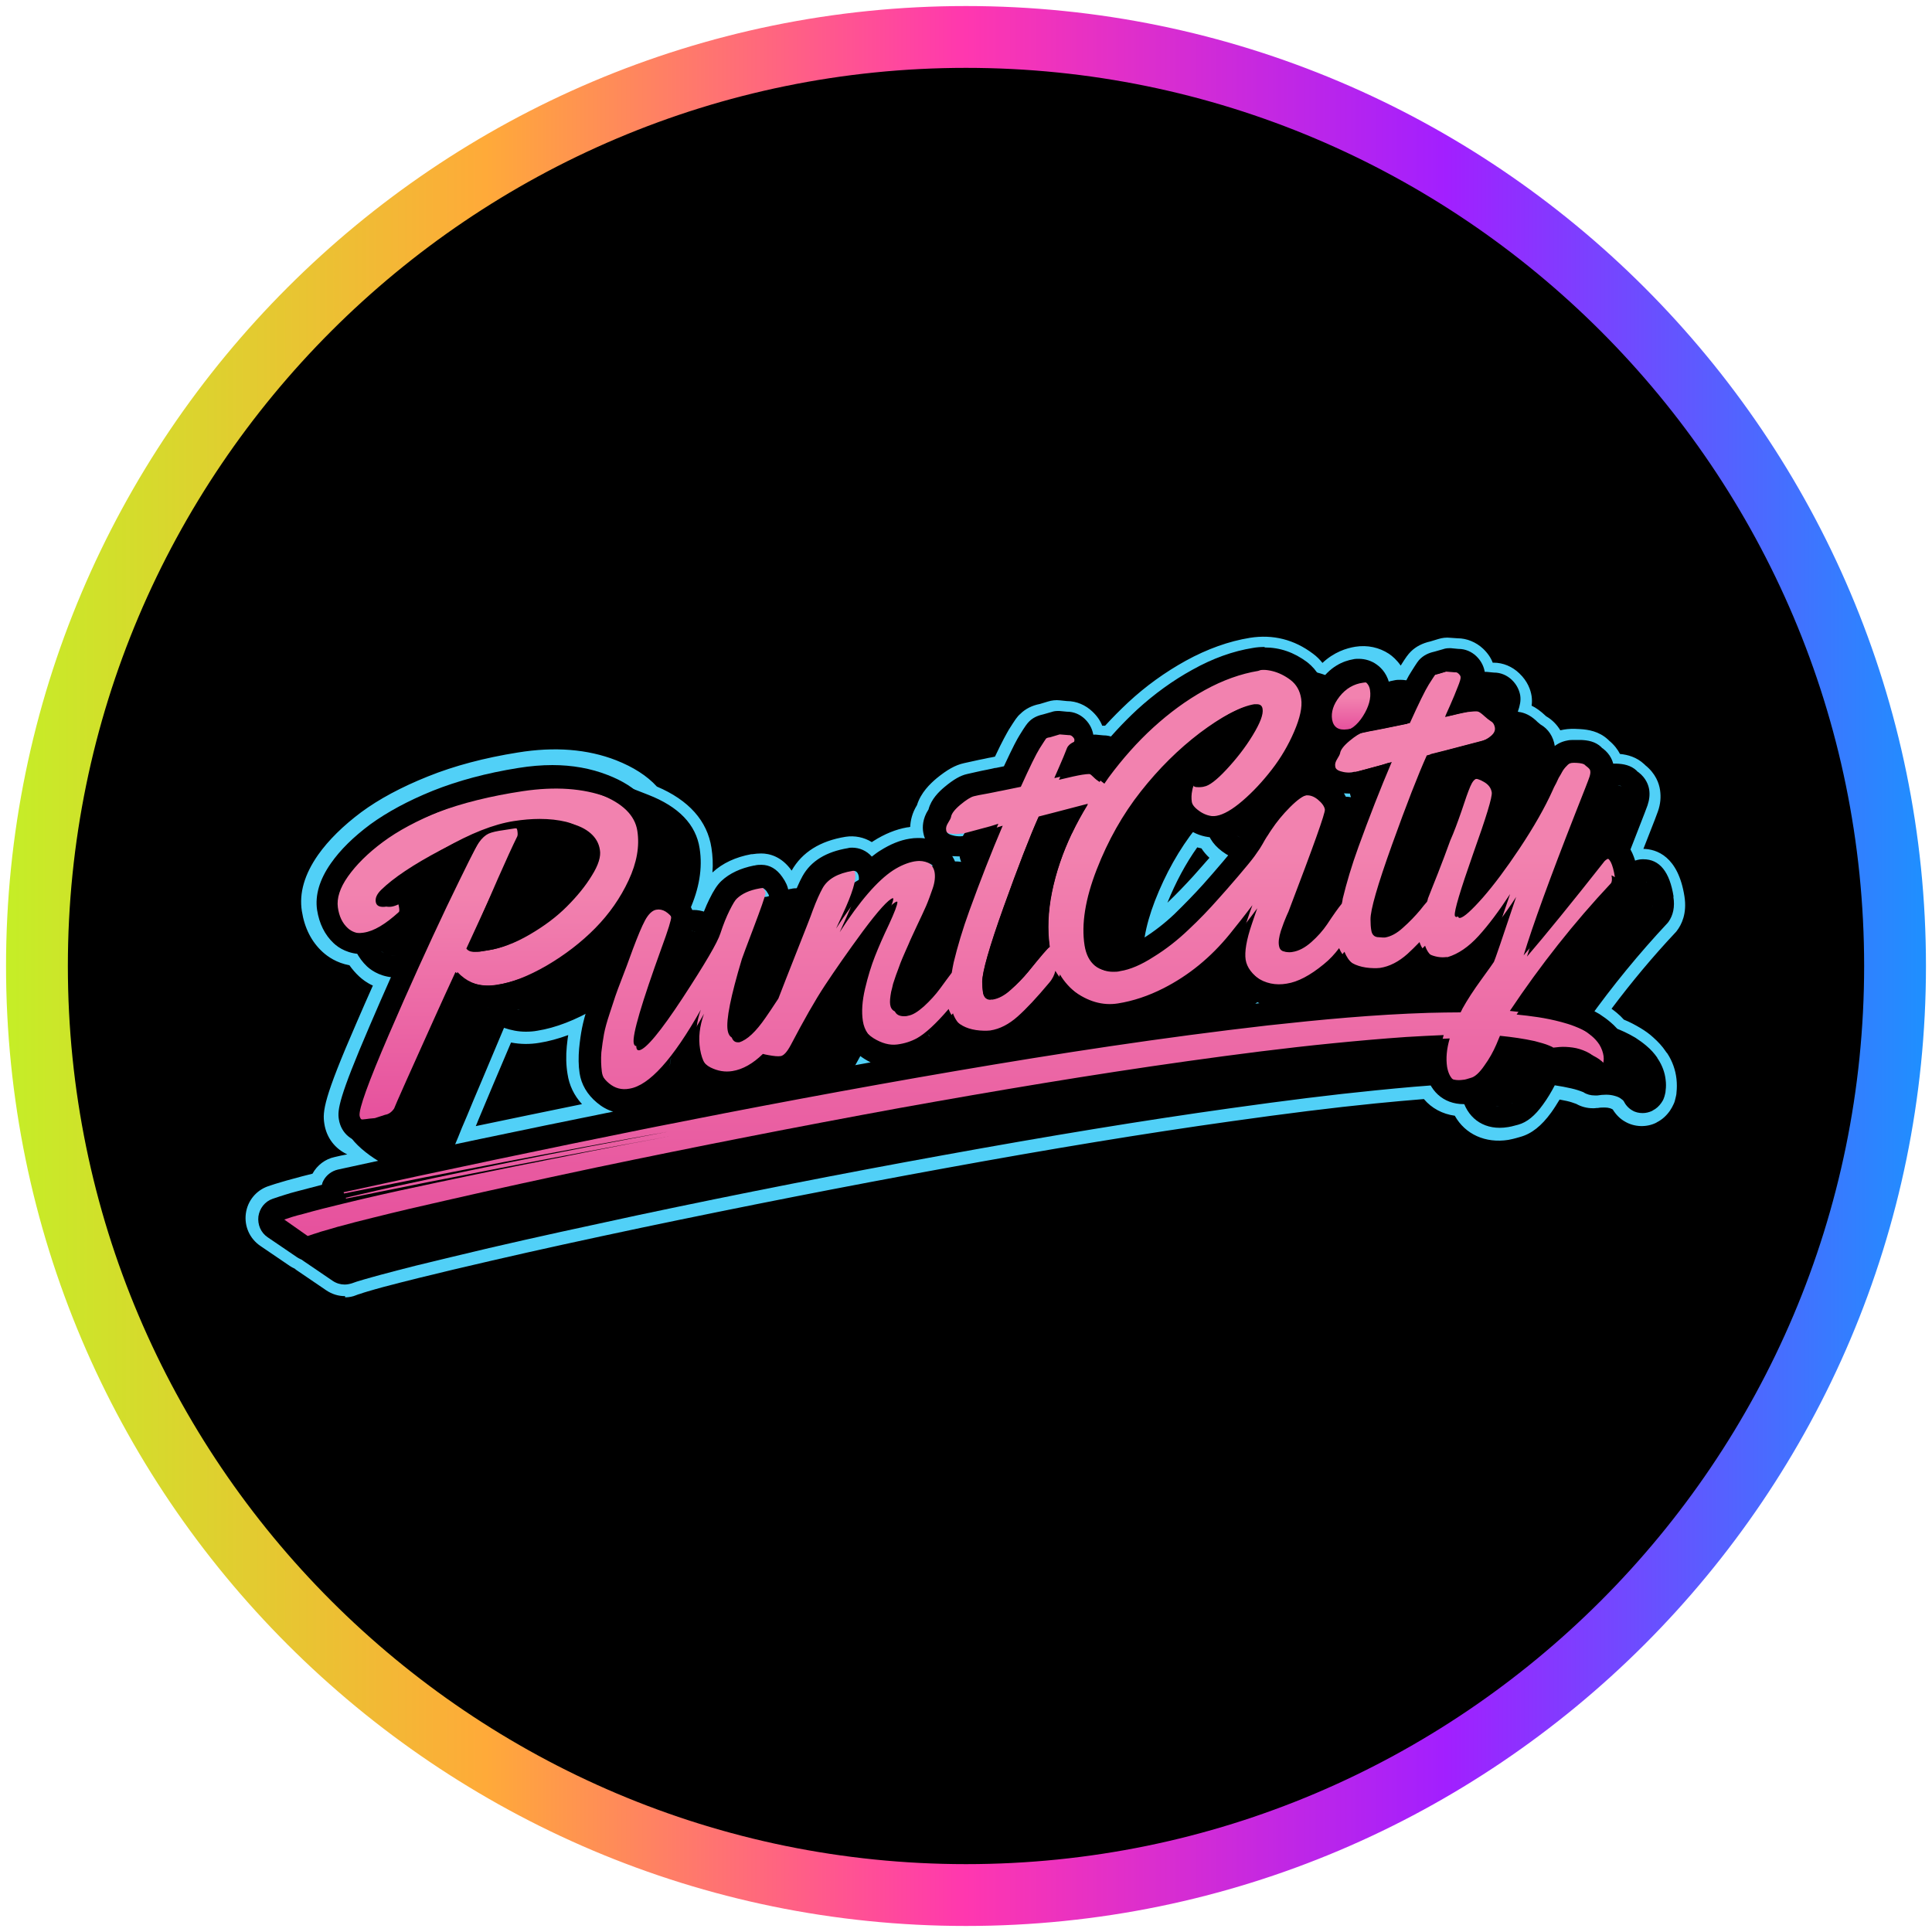 <?xml version="1.0" encoding="UTF-8"?>
<svg xmlns="http://www.w3.org/2000/svg" width="80" height="80" xmlns:xlink="http://www.w3.org/1999/xlink" viewBox="0 0 80 80">
  <defs>
    <style>
      .cls-1 {
        fill: url(#linear-gradient);
      }

      .cls-1, .cls-2, .cls-3, .cls-4, .cls-5, .cls-6 {
        stroke-width: 0px;
      }

      .cls-2 {
        fill: #000;
      }

      .cls-3 {
        fill: url(#linear-gradient-4);
      }

      .cls-4 {
        fill: url(#linear-gradient-2);
      }

      .cls-5 {
        fill: url(#linear-gradient-3);
      }

      .cls-6 {
        fill: #51d0f7;
      }
    </style>
    <linearGradient id="linear-gradient" x1=".25" y1="40" x2="79.75" y2="40" gradientUnits="userSpaceOnUse">
      <stop offset="0" stop-color="#c5ee27"/>
      <stop offset=".25" stop-color="#ffaa39"/>
      <stop offset=".5" stop-color="#ff37af"/>
      <stop offset=".75" stop-color="#a21fff"/>
      <stop offset="1" stop-color="#1e90ff"/>
    </linearGradient>
    <linearGradient id="linear-gradient-2" x1="20.2" y1="-35.66" x2="20.2" y2="-49.35" gradientTransform="translate(0 82)" gradientUnits="userSpaceOnUse">
      <stop offset="0" stop-color="#e6519d"/>
      <stop offset=".68" stop-color="#f282af"/>
    </linearGradient>
    <linearGradient id="linear-gradient-3" x1="56.13" y1="-51.79" x2="56.13" y2="-53.74" xlink:href="#linear-gradient-2"/>
    <linearGradient id="linear-gradient-4" x1="39.26" y1="-30.77" x2="39.26" y2="-54.23" xlink:href="#linear-gradient-2"/>
  </defs>
  <g id="circle_frame" data-name="circle frame">
    <g>
      <circle class="cls-2" cx="40" cy="40" r="38.47"/>
      <path id="bt10" class="cls-1" d="M40,79.75C18.08,79.75.25,61.92.25,40S18.08.25,40,.25s39.75,17.83,39.75,39.75-17.83,39.75-39.75,39.75ZM40,2.81C19.49,2.81,2.81,19.49,2.81,40s16.68,37.19,37.19,37.19,37.19-16.68,37.19-37.19S60.51,2.81,40,2.81Z"/>
    </g>
  </g>
  <g id="puntcity">
    <g>
      <path class="cls-2" d="M12.46,52.11s.07.06.11.09l1.22.83c.15.1.32.15.49.15.1,0,.2-.02.3-.05.05-.02.12-.04.2-.07.09-.03.19-.06.3-.09.22-.06.44-.13.68-.19.44-.12.91-.24,1.46-.38.9-.22,1.9-.46,3.04-.73,1.89-.44,3.92-.88,6.2-1.36,4.2-.89,8.42-1.71,12.56-2.47,4.45-.81,8.34-1.44,11.92-1.95,2.27-.32,4.18-.56,6-.74.82-.08,1.57-.15,2.29-.2.28.46.75.73,1.34.73h.03c.25.64.78,1.02,1.48,1.02.11,0,.23-.01.34-.03.07-.01.17-.03.42-.1.36-.1.69-.37,1.02-.83.19-.26.35-.53.49-.8.26.04.48.08.69.13.18.04.36.1.48.15,0,0,.02,0,.02.01.14.09.3.13.46.13.03,0,.06,0,.09,0,.01,0,.02,0,.03,0,.12-.02.23-.03.34-.03h.04c.12,0,.24.02.34.05.11.03.2.07.27.13.04.03.07.05.09.08,0,0,0,0,0,0,.08.16.2.3.36.39.13.08.28.11.43.11.13,0,.26-.03.39-.09l.03-.02c.14-.07.26-.17.35-.3.04-.06.08-.12.1-.18.02-.05.04-.11.05-.16.02-.07.03-.13.03-.18.02-.14.02-.29,0-.44-.03-.29-.14-.58-.31-.85-.02-.02-.03-.04-.04-.07-.12-.17-.26-.33-.44-.48-.14-.12-.29-.23-.46-.34-.29-.17-.55-.29-.73-.36-.09-.11-.2-.22-.32-.32-.14-.12-.29-.23-.46-.34-.05-.03-.11-.06-.16-.09.95-1.3,1.95-2.51,3-3.63.02-.02.03-.04.04-.05.21-.27.29-.62.22-1.04-.16-1.03-.58-1.55-1.24-1.55-.06,0-.11,0-.16.01-.07.01-.14.03-.2.05-.05-.17-.11-.33-.18-.46.03-.08.06-.16.1-.25.51-1.3.58-1.5.61-1.58.08-.24.1-.45.07-.65-.03-.19-.13-.48-.44-.72-.01,0-.02-.02-.03-.02-.01,0-.03-.02-.04-.04-.25-.24-.57-.29-.85-.3-.06,0-.12,0-.17,0-.04-.18-.15-.43-.42-.65-.01,0-.02-.02-.03-.02-.01,0-.03-.02-.04-.04-.25-.24-.57-.29-.85-.3-.09,0-.17,0-.24,0-.12,0-.22,0-.31.02-.18.03-.35.1-.5.21-.07-.36-.28-.65-.58-.82,0,0-.04-.03-.12-.1-.23-.23-.46-.36-.71-.41-.03,0-.07-.01-.11-.02.09-.26.13-.46.1-.67-.03-.17-.11-.42-.35-.65-.2-.19-.46-.3-.73-.3h-.01l-.31-.03s-.05,0-.07,0h-.03s0-.03,0-.04c-.03-.17-.11-.42-.35-.65-.2-.19-.46-.3-.73-.3h-.01l-.31-.03s-.05,0-.07,0c-.08,0-.17.01-.25.04l-.35.1c-.13.03-.38.09-.59.29-.08.08-.15.17-.39.56-.04.07-.11.18-.21.38-.07-.01-.13-.01-.2-.01s-.13,0-.19.01c-.11-.42-.35-.66-.54-.79-.23-.16-.49-.24-.77-.24-.08,0-.17,0-.25.02-.38.06-.89.25-1.34.81-.11-.04-.22-.08-.34-.11-.12-.19-.27-.36-.46-.5-.54-.41-1.13-.61-1.76-.61-.16,0-.32.01-.48.04-.82.13-1.66.43-2.5.9-.82.45-1.59,1.01-2.3,1.66-.38.35-.75.73-1.1,1.13-.09-.03-.19-.04-.28-.04h-.01l-.31-.03s-.05,0-.07,0h-.03s0-.03,0-.04c-.03-.17-.11-.42-.35-.65-.2-.19-.46-.3-.73-.3h-.01l-.31-.03s-.05,0-.07,0c-.08,0-.17.01-.25.04l-.35.1c-.13.03-.38.09-.58.29-.09.09-.16.17-.4.57-.1.16-.26.45-.65,1.28l-.34.07s-.02,0-.03,0c-.07.02-.18.04-.32.07-.16.03-.3.06-.43.09-.13.03-.26.06-.4.09-.28.06-.57.23-.93.53-.24.2-.56.51-.67.93,0,0,0,.01-.01.02-.24.37-.25.71-.21.94.01.06.03.15.07.25-.1-.02-.2-.02-.3-.02-.11,0-.23.01-.34.03-.39.06-.8.23-1.21.49-.12.07-.23.16-.35.25-.22-.25-.52-.37-.8-.37-.06,0-.12,0-.18.02-.9.15-1.53.53-1.88,1.16-.08.14-.17.32-.26.55-.07,0-.14.01-.22.03,0,0-.02,0-.02,0-.03,0-.05.01-.08.02-.03-.18-.12-.37-.25-.56-.23-.33-.52-.5-.85-.5-.09,0-.18,0-.29.03,0,0-.02,0-.02,0-.55.11-1.01.32-1.35.64-.16.15-.31.37-.5.76-.08.16-.16.35-.24.54-.13-.04-.26-.06-.39-.06-.02,0-.04,0-.06,0-.02-.04-.03-.08-.05-.12.36-.84.48-1.66.36-2.43-.15-.97-.85-1.7-2.06-2.19-.36-.43-.89-.77-1.57-1.04-.71-.27-1.49-.41-2.35-.41-.46,0-.95.04-1.46.12-1.35.22-2.56.54-3.61.96-1.06.43-1.95.9-2.65,1.42-.71.53-1.28,1.08-1.68,1.65-.48.69-.68,1.35-.58,1.96.09.58.33,1.05.7,1.39.21.19.55.41,1.08.46.11.21.26.4.43.56.19.17.49.37.92.44-.3.67-.6,1.36-.91,2.07-1.29,2.98-1.35,3.51-1.29,3.9.1.61.59,1.01,1.25,1.01.08,0,.17,0,.26-.02,0,0,0,.02,0,.02.03.22.12.42.25.57-.57.12-1.14.25-1.71.37-.26.06-.48.23-.6.46-.03.05-.05.11-.06.17-.08.02-.15.04-.23.06-.3.08-.58.15-.84.22-.15.04-.3.08-.45.13-.14.04-.31.1-.52.17-.32.11-.54.39-.59.72s.1.67.38.85l1.22.83c.06.04.12.07.18.1h.01ZM66.92,36.28c-.01-.07-.02-.13-.03-.19.02.06.03.12.03.19ZM66.87,36.03s-.02-.08-.03-.11c0,.03.02.07.03.11ZM66.83,35.86s-.02-.06-.03-.08c0,.02.02.05.03.08ZM66.78,35.73s-.02-.04-.03-.06c.01.02.02.04.03.06ZM66.73,35.63s-.02-.03-.03-.04c.01.01.02.03.03.04ZM66.62,35.51s-.02-.01-.03-.02c.01,0,.02,0,.03.02ZM66.56,35.48s-.03,0-.05,0c.01,0,.02,0,.03,0,.01,0,.02,0,.02,0h0ZM21.16,41.74s-.1-.04-.14-.06c.04.02.09.04.14.06ZM21.61,41.83c-.05,0-.1-.01-.16-.02.05,0,.11.02.16.02ZM21.79,41.84s-.03,0-.04,0c-.03,0-.05,0-.08,0,.04,0,.08,0,.12,0ZM22.97,35.19s.02.04.02.07c0-.03,0-.05-.02-.07ZM22.85,35.1s.01,0,.02,0,.01,0,.02,0c-.01,0-.03,0-.04,0h0ZM22.9,35.11s.02.01.02.02c0,0-.02-.01-.02-.02ZM22.94,35.14s.01.02.02.03c0-.01-.01-.03-.02-.03ZM17.4,38.45s-.03-.01-.03-.02c.01,0,.02.01.03.02ZM17.31,38.39s-.02-.02-.02-.02c0,0,.01.01.02.02ZM17.52,38.47s-.03,0-.04,0c.01,0,.03,0,.04,0ZM16.69,47.57s-.02,0-.02,0,0,0-.01,0c.01,0,.02,0,.03,0ZM16.53,47.56s-.01,0-.02,0c0,0,.02,0,.02,0ZM18.96,47.1c.08-.21.2-.5.37-.89.16-.39.36-.86.6-1.43.18-.44.5-1.19.93-2.2.28.1.59.16.9.16.16,0,.32-.01.48-.04.61-.1,1.27-.32,1.96-.68-.06.2-.1.38-.13.53-.05.25-.09.54-.12.84-.03.35-.03.7.02,1.02.07.46.31.88.72,1.22.2.17.43.3.67.37-2.15.43-4.33.88-6.5,1.34.03-.06.06-.14.1-.24h0ZM25.26,44.95c.06.04.11.08.17.12-.06-.03-.12-.07-.17-.12ZM26.1,45.18c-.07.01-.13.02-.2.02,0,0-.02,0-.02,0,.07,0,.14,0,.22-.01h0ZM25.82,45.19s-.1-.01-.14-.02c.04.01.09.02.14.02ZM27.8,44.34s0,0,0,.01c0,0,0,0,0-.01ZM27.82,44.38s0,0,.01.01c0,0-.01,0-.01-.01ZM27.61,46.19c-.07.01-.13.02-.2.02,0,0-.02,0-.02,0,.07,0,.14,0,.22-.01h0ZM27.33,46.2s-.1-.01-.14-.02c.04.01.09.02.14.02ZM26.29,43.32s0,0,0,.01c0,0,0,0,0-.01ZM26.31,43.36s0,0,.01.01c0,0-.01,0-.01-.01ZM33.79,44.84h0s-.02,0-.03,0c.01,0,.02,0,.03,0h0ZM33.63,44.83s-.03,0-.05,0c.02,0,.03,0,.05,0ZM31.73,43.9s.02.02.02.04c0-.01-.01-.02-.02-.04ZM31.8,44.01s.02.02.03.03c-.01-.01-.02-.02-.03-.03ZM30.49,43.06h0,0,0ZM31.39,45.44c-.05-.01-.1-.02-.15-.04.05.02.1.03.15.04ZM31.18,45.39c-.07-.02-.14-.05-.2-.08.07.04.13.06.2.08ZM31.45,45.45c.07.01.14.02.21.02h0c-.07,0-.14,0-.2-.02h0ZM35.66,43.74s.08.06.13.08c.08.05.17.1.25.14-.18.03-.37.07-.55.1.06-.11.12-.22.18-.32ZM38.51,42.9s.02.02.03.03c-.01-.01-.02-.02-.03-.03ZM38.74,44.35c-.05,0-.11.01-.16.01-.02,0-.03,0-.04,0,.07,0,.14,0,.2,0h0ZM38.62,42.97s.03.01.04.02c-.02,0-.03-.01-.04-.02ZM38.77,43.01s.03,0,.05,0c-.02,0-.03,0-.05,0ZM42.27,42.27s.02.02.02.02c0,0-.02-.01-.02-.02ZM42.39,43.77h-.03s.05,0,.08,0h-.04ZM42.34,42.34s.02.01.03.02c-.01,0-.02,0-.03-.02ZM42.48,42.38s-.03,0-.04,0c.01,0,.03,0,.04,0ZM39.83,36.65s.09.04.13.07c-.04-.03-.08-.05-.13-.07ZM39.68,36.6s.08.02.11.03c-.04-.01-.07-.02-.11-.03ZM39.42,35.43c.08,0,.16.01.23.01h.05s0,.01,0,.02c.01.06.03.15.07.25-.08-.01-.15-.02-.23-.02-.03-.08-.08-.17-.13-.26h0ZM39.48,36.58c.05,0,.1,0,.15.01-.05,0-.1-.01-.16-.01h0ZM38.22,44.3c-.05-.02-.11-.04-.16-.06.06.02.11.04.16.06ZM37.19,43.33s-.08,0-.12,0c-.02,0-.04,0-.06,0,.06,0,.12,0,.18,0h0ZM52.12,41.51s-.04,0-.06,0c0,0,.02-.02.03-.02.01,0,.02,0,.03.01h0ZM51.8,34.8h0c.07,0,.14,0,.2-.02-.07.01-.13.02-.2.02ZM51.22,34.63c.05.03.11.06.16.08-.05-.02-.11-.05-.16-.08ZM51.43,34.73s.08.03.12.04c-.04,0-.08-.02-.12-.04ZM51.61,34.78c.05,0,.1.01.15.02-.05,0-.1,0-.15-.02ZM51.1,33.58s.04,0,.07.01c-.03,0-.05,0-.07-.01ZM50.49,33.77c-.07.01-.13.02-.2.02h0c.07,0,.13,0,.2-.02ZM50.26,33.78c-.05,0-.1,0-.15-.02.05.01.1.02.15.02ZM47.82,37.33c.41-1.06.95-2.03,1.59-2.87.21.11.43.17.66.2.13.27.35.52.69.72.02.01.04.03.06.04-.32.38-.75.88-1.03,1.19-.37.41-.77.82-1.19,1.23-.37.35-.77.67-1.19.94.08-.44.21-.92.42-1.44h0ZM49.71,33.61c.05.03.11.06.16.08-.05-.02-.11-.05-.16-.08ZM47.59,42.65s-.03,0-.04,0c-.03,0-.05,0-.08,0h.12ZM47.4,42.65c-.06,0-.11-.01-.16-.02.06,0,.11.02.16.02ZM46.92,42.56c-.06-.02-.11-.04-.16-.06.06.02.11.04.16.06ZM46.68,42.47s-.09-.04-.14-.06c.04.02.09.04.14.06ZM51.2,33.59s.09,0,.14-.01c-.06,0-.1.01-.14.01ZM46.46,42.37s-.1-.05-.15-.08c.05.03.1.06.15.08ZM46.25,42.24c-.07-.04-.14-.09-.21-.15.07.05.14.1.21.15ZM55.84,32.85h.06s0,.01,0,.02c0,.04.02.11.04.17-.07-.01-.14-.02-.21-.02h0c-.03-.06-.06-.12-.1-.18.07,0,.14.01.21.01h0ZM55.54,31.92c.08.02.15.03.23.03-.08,0-.15-.01-.23-.03ZM54.66,40.36s-.02-.01-.02-.02c0,0,.02.01.02.02ZM54.86,40.42s-.02,0-.03,0c.01,0,.02,0,.03,0ZM54.75,40.4s-.02,0-.03-.01c.01,0,.02,0,.03.01ZM58.63,39.78s.03,0,.04,0c-.02,0-.03,0-.04,0ZM58.46,39.68s.02.02.02.02c0,0-.02-.01-.02-.02ZM58.53,39.74s.02.01.04.02c-.01,0-.03-.01-.04-.02ZM58.63,41.18s-.01,0-.02,0c-.02,0-.04,0-.07,0h.09ZM61.1,32.19s.03,0,.04,0c0,0,.02,0,.03,0-.03,0-.05,0-.07,0ZM61.2,32.19s.04,0,.06.01c-.02,0-.04-.01-.06-.01ZM61.41,32.26s.08.04.12.06c-.04-.03-.09-.04-.12-.06ZM55.92,33.95s.06.02.08.04c-.03-.02-.05-.03-.08-.04ZM56.05,34.01s.08.05.12.08c-.04-.04-.08-.06-.12-.08ZM55.84,31.96s-.03,0-.04,0c.08,0,.16,0,.23-.01-.07.01-.13.02-.2.02h0ZM55.73,33.91s.02,0,.03,0c-.04,0-.08,0-.12,0,.03,0,.06,0,.09,0h0ZM54.63,41.83s-.02,0-.02,0h-.01s.02,0,.04,0h0ZM62.61,33.21s.03,0,.04,0c0,0,.02,0,.03,0-.03,0-.05,0-.07,0ZM63.26,32.46s.08-.03.11-.04c-.01.03-.03.05-.04.08-.03-.01-.05-.03-.08-.04ZM55.64,30.25h0s.08,0,.13-.01c-.04,0-.08.01-.12.01h0ZM54.38,41.82s-.03,0-.05,0c.02,0,.03,0,.05,0ZM53.85,41.65s.03.02.05.02c-.02,0-.03-.01-.05-.02ZM39.65,34.56s-.03,0-.04,0c.08,0,.16,0,.23-.01-.07.01-.13.02-.2.02h0ZM39.34,34.52c.08.02.15.03.23.03-.08,0-.15-.01-.23-.03ZM36.55,43.22c.05.02.1.04.15.06-.05-.02-.1-.03-.15-.06ZM32.28,43.82h0s-.02,0-.03,0c.01,0,.02,0,.03,0h0ZM30.15,44.45s-.03,0-.04,0c.02,0,.04,0,.06,0,0,0-.01,0-.02,0h0ZM29.89,44.43s.04,0,.06.01c-.02,0-.04,0-.06-.01ZM24.28,34.79s-.09,0-.14,0c.04,0,.09,0,.14,0ZM22.83,34.87c.18-.03.36-.05.53-.07-.17.02-.35.04-.53.07ZM16.44,39.6c-.08,0-.15-.01-.21-.02.07.01.14.02.21.02ZM16.75,39.58c-.1.02-.2.03-.29.03h0c.09,0,.19,0,.29-.03ZM60.23,44.72s-.05-.03-.08-.04c.03.02.05.03.08.04ZM60.41,44.78c.05,0,.1.01.16.01h0c-.06,0-.1,0-.15-.01h0ZM61.38,45.28c-.02-.06-.03-.11-.04-.18.01.06.03.12.04.18ZM61.74,45.74s-.05-.03-.08-.04c.03.02.05.03.08.04ZM61.92,45.8c.05,0,.1.01.16.01h0c-.06,0-.1,0-.15-.01h0ZM66.24,44.44s.05,0,.08,0c-.03,0-.05,0-.08,0ZM68.38,37.05s-.02-.08-.03-.11c0,.03.02.07.03.11ZM68.34,36.88s-.02-.06-.03-.08c0,.02.02.05.03.08ZM68.29,36.75s-.02-.04-.03-.06c.01.02.02.04.03.06ZM68.24,36.65s-.02-.03-.03-.04c.01.01.02.03.03.04ZM68.05,36.5s.01,0,.02,0c-.02,0-.03,0-.05,0,.01,0,.02,0,.03,0h0ZM68.13,36.52s-.02-.01-.03-.02c.01,0,.02,0,.03.02ZM66.7,32.54h-.03.03ZM66.61,32.54h-.03.03ZM65.19,31.52h-.03.03ZM65.1,31.52h-.03.03ZM62.7,30.38h-.03.03ZM62.58,30.39s-.03,0-.04,0c.01,0,.03,0,.04,0ZM61.92,28.78s.05.02.07.04c-.02-.02-.04-.04-.07-.04ZM61.86,28.77s.02,0,.03,0c-.02,0-.04-.01-.06,0,.01,0,.02,0,.03,0ZM60.41,27.77s.05.02.07.04c-.02-.02-.04-.04-.07-.04ZM60.35,27.75s.02,0,.03,0c-.02,0-.04-.01-.06,0,.01,0,.02,0,.03,0ZM58.14,29.11s-.02,0-.03-.01c.01,0,.02,0,.03.01ZM56.63,28.09s-.02,0-.03-.01c.01,0,.02,0,.03.01ZM52.93,27.78s.03,0,.04.01c-.02,0-.03,0-.04-.01ZM53.23,27.91s.04.02.06.03c-.02-.01-.04-.02-.06-.03ZM52.36,27.68h-.06s.02,0,.03,0c.01,0,.02,0,.03,0ZM45.73,31.38s.05.02.07.04c-.02-.02-.05-.04-.07-.04ZM45.67,31.37s.02,0,.03,0c-.02,0-.04-.01-.06,0,.01,0,.02,0,.03,0ZM44.22,30.37s.05.02.07.04c-.02-.02-.05-.04-.07-.04ZM44.16,30.35s.02,0,.03,0c-.02,0-.04-.01-.06,0,.01,0,.02,0,.03,0ZM38.45,35.7s-.08-.05-.13-.07c.05.02.09.04.13.07ZM38.28,35.62s-.07-.02-.11-.03c.04,0,.08.02.11.03ZM38.13,35.58c-.05,0-.1-.01-.16-.01h0c.05,0,.11,0,.15.01ZM35.43,36.07s-.02-.04-.03-.05c.01.01.02.03.03.05ZM35.47,36.2s-.02-.08-.03-.11c.02.03.03.07.03.11ZM35.27,35.97s.02,0,.03,0c-.02,0-.04,0-.07,0,.02,0,.03,0,.04,0h0ZM35.37,36s-.03-.02-.04-.02c.02,0,.03.02.04.02ZM33.01,37.69s-.03,0-.04,0c.02,0,.03,0,.04,0h0ZM32.95,37.7s-.05,0-.08.01c.03,0,.06,0,.08-.01ZM31.5,36.68s-.03,0-.04,0c.02,0,.03,0,.04,0h0ZM31.44,36.68s-.05,0-.08.01c.03,0,.06,0,.08-.01ZM28.84,38.6s-.05-.01-.08-.01c.03,0,.05,0,.08.01ZM28.71,38.59s.01,0,.02,0c-.04,0-.08,0-.11,0,.03,0,.07-.01.1-.01h0ZM23.61,32.42s-.08-.01-.12-.01c.04,0,.08,0,.12.01ZM23,32.39s-.07,0-.1,0c.02,0,.05,0,.07,0h.02ZM14.45,38.47c-.06-.03-.12-.07-.17-.12.05.04.11.08.17.12ZM14.72,38.56c.07.01.14.02.21.02-.08,0-.15-.01-.21-.02ZM14.95,38.59h0c.09,0,.19,0,.29-.02-.1.02-.2.02-.29.02ZM15.96,39.49c-.06-.03-.12-.07-.17-.12.05.04.11.08.17.12ZM14.82,46.4s0,.01.01.02c0,0,0-.02-.01-.02ZM15.01,46.54s.01,0,.02,0c0,0-.02,0-.02,0ZM15.15,46.56h.03s-.02,0-.02,0c0,0,0,0-.01,0Z"/>
      <path class="cls-6" d="M14.29,53.67c-.28,0-.54-.08-.78-.24l-1.22-.83s-.06-.04-.09-.07c-.07-.03-.14-.07-.2-.11l-1.22-.83c-.44-.3-.67-.81-.6-1.34.07-.53.43-.96.92-1.13.21-.07.39-.13.54-.17.16-.05.31-.09.46-.13.26-.07.54-.15.84-.22.19-.35.53-.61.92-.69.17-.04.34-.08.52-.11-.5-.23-.86-.68-.95-1.27-.08-.51-.03-1.05,1.33-4.17.23-.53.45-1.04.68-1.55-.25-.11-.44-.26-.57-.38-.15-.14-.28-.29-.4-.46-.53-.1-.89-.35-1.11-.55-.46-.42-.75-.99-.86-1.69-.12-.75.11-1.53.67-2.33.43-.61,1.04-1.21,1.79-1.77.73-.54,1.66-1.04,2.76-1.48,1.09-.44,2.34-.77,3.72-.99,1.53-.25,2.89-.14,4.07.32.71.28,1.28.64,1.69,1.09,1.32.56,2.09,1.42,2.26,2.54.05.33.07.67.04,1.01,0,0,0,0,.01,0,.41-.38.95-.63,1.6-.75,0,0,.03,0,.04,0,.14-.02.25-.03.37-.03.35,0,.85.13,1.26.71.43-.76,1.18-1.23,2.23-1.4.38-.06.77.02,1.09.22.02-.01.04-.03.06-.04.47-.3.94-.49,1.4-.57.04,0,.08-.01.13-.02.01-.26.08-.58.28-.9.16-.52.54-.88.81-1.11.43-.35.77-.55,1.14-.63.14-.03.27-.06.41-.09.13-.03.27-.06.43-.09.13-.03.23-.05.3-.06l.14-.03c.32-.68.48-.95.57-1.11.26-.41.34-.54.48-.66.21-.21.49-.35.81-.41l.33-.1c.16-.05.33-.07.5-.05l.29.03c.39,0,.77.16,1.06.44.2.19.33.39.4.58h.04s.06,0,.08,0c.31-.34.63-.66.95-.96.73-.68,1.54-1.26,2.39-1.73.89-.49,1.79-.81,2.66-.95.95-.15,1.83.07,2.61.66.15.11.28.24.39.38.48-.45.99-.61,1.36-.67.51-.08.99.03,1.39.29.15.1.33.26.49.49.22-.35.3-.46.42-.58.21-.21.49-.35.81-.42l.33-.1c.16-.05.33-.07.5-.05l.29.02c.39,0,.77.16,1.06.43.2.19.33.39.4.58h.04c.39,0,.77.16,1.06.44.35.33.47.69.51.94.02.14.02.28,0,.4.19.09.38.23.57.41.02.02.04.04.05.04.24.14.43.34.57.57.05-.01.1-.02.15-.03.18-.03.36-.04.66-.02.35.02.79.09,1.16.43.01.01.03.02.04.04.22.18.37.38.46.56.32.03.69.13,1,.42.01.01.03.02.04.04.44.35.58.76.62,1.04.04.28.02.57-.09.88-.03.09-.1.28-.6,1.55.54.01,1.44.3,1.7,1.97.11.71-.12,1.17-.32,1.43-.02.03-.05.06-.07.08-.91.97-1.79,2.02-2.63,3.14.08.06.15.11.22.17.11.09.2.18.29.28.25.1.47.22.69.35.2.12.38.25.53.39.2.18.37.36.51.57.02.03.04.06.07.09.21.32.34.69.38,1.06.02.19.02.38,0,.56,0,.07-.02.15-.04.23-.02.09-.04.17-.08.25-.04.09-.09.18-.15.27-.14.2-.32.37-.54.48l-.03.02c-.4.2-.9.18-1.28-.04-.22-.12-.39-.3-.52-.51-.03-.02-.06-.03-.11-.05-.07-.02-.14-.03-.21-.03h-.04c-.08,0-.16,0-.26.02h-.05c-.05.01-.1.01-.15.01-.24,0-.48-.06-.69-.18-.11-.04-.25-.09-.39-.12-.09-.02-.19-.04-.3-.06-.11.18-.22.36-.35.54-.4.55-.81.88-1.29,1.01-.27.08-.38.1-.48.12-.95.15-1.79-.23-2.22-1-.51-.07-.96-.31-1.28-.69-.64.05-1.29.11-2,.18-1.81.18-3.71.42-5.98.74-3.57.5-7.46,1.14-11.89,1.95-4.12.75-8.34,1.58-12.54,2.46-2.27.48-4.29.92-6.19,1.36-1.14.26-2.13.5-3.03.72-.54.13-1.02.26-1.45.37-.23.06-.46.13-.67.19-.1.03-.2.06-.28.09-.07.02-.14.04-.18.06-.14.06-.3.09-.46.09h0ZM16.19,47.94c.01.08,0,.16-.02.24-.06.17-.2.29-.37.33-.57.12-1.14.25-1.71.37-.11.03-.2.1-.26.2-.01.02-.02.04-.03.07-.05.18-.19.31-.36.36l-.23.06c-.3.07-.57.15-.83.22-.15.04-.29.08-.44.13-.14.04-.3.09-.5.16-.14.04-.23.16-.25.31-.02.15.04.28.16.36l1.22.83s.05.03.08.04c.06.02.12.06.17.1.02.01.03.03.05.04l1.22.83c.1.07.23.08.34.04.06-.02.14-.05.23-.08.09-.03.2-.06.31-.09.22-.06.45-.13.69-.19.44-.12.92-.24,1.47-.38.9-.23,1.9-.46,3.05-.73,1.9-.44,3.93-.88,6.21-1.36,4.2-.88,8.43-1.71,12.56-2.47,4.45-.81,8.35-1.44,11.93-1.95,2.28-.32,4.2-.56,6.02-.74.82-.08,1.57-.15,2.3-.2.08,0,.16,0,.23.04,0,0,0-.02,0-.02,0-.02-.01-.04-.02-.05-.02-.08-.04-.16-.06-.24,0-.03,0-.05,0-.08,0-.25.18-.46.43-.5.27-.04.53.15.58.42,0,.04.02.08.03.11,0,0,0,.02.01.03,0,.02.01.03.02.05h0s0,.01.01.02c0,0,.01.02.02.03h0s0,0,0,0c0,0,.01.01.02.01,0,0,.02,0,.02.01,0,0,.02,0,.03,0,.01,0,.02,0,.03,0,.02,0,.03,0,.06,0h0c.24,0,.44.17.49.4.06-.04.13-.07.21-.08.27-.04.53.15.58.42,0,.04.02.08.03.11,0,0,0,.02.01.03,0,.02.01.03.02.05h0s0,.01.01.02c0,0,.01.02.02.03h0s0,0,0,0c0,0,.01.01.02.01,0,0,.02,0,.02.01,0,0,.02,0,.03,0,.01,0,.02,0,.03,0,.02,0,.03,0,.06,0h0c.28,0,.5.23.5.51,0,.13-.04.24-.12.33.05-.01.13-.03.24-.07.25-.07.49-.28.76-.64.17-.23.32-.48.44-.73.1-.2.31-.31.52-.28.27.04.51.08.73.14.21.05.41.11.55.17h.02s.05.03.08.05c.04.03.08.04.13.05-.11-.09-.18-.22-.19-.36-.02-.28.19-.52.46-.54.03,0,.05,0,.07,0,.28-.02.52.2.54.48,0,.16-.06.31-.17.41.12.01.24.03.34.06.16.04.3.11.43.2.06.04.12.09.17.15.03.04.07.09.09.14.03.07.09.13.16.17.11.06.24.06.35.01l.03-.02c.06-.03.11-.07.15-.13.03-.04.04-.07.06-.11.01-.02.02-.04.02-.07.01-.05.02-.09.03-.14.01-.1.01-.21,0-.31-.03-.22-.11-.44-.23-.63,0-.01-.01-.02-.02-.03,0,0-.01-.02-.02-.02-.1-.14-.21-.26-.35-.39-.12-.1-.25-.19-.4-.29-.26-.16-.5-.26-.65-.32-.08-.03-.15-.08-.21-.15-.08-.09-.16-.18-.26-.26-.12-.1-.25-.19-.4-.29-.04-.03-.09-.05-.13-.08-.13-.07-.22-.19-.25-.34-.03-.15,0-.29.08-.41.96-1.31,1.98-2.55,3.03-3.67l.02-.02c.05-.07.09-.14.11-.23-.07.08-.17.14-.29.16-.27.04-.53-.15-.58-.42-.01-.06-.02-.12-.03-.17,0,0,0-.01,0-.01,0-.01,0-.02-.01-.04,0-.03-.01-.06-.02-.09,0,0,0,0,0-.01,0-.01,0-.02-.01-.03h0s-.01-.04-.02-.05c-.16-.06-.28-.21-.31-.39-.02-.15.02-.29.11-.4-.06,0-.12-.03-.18-.05-.02-.01-.04-.02-.06-.04,0,.04.01.07.02.11,0,.03,0,.05,0,.08,0,.25-.18.46-.42.5-.27.04-.53-.15-.58-.42-.01-.06-.02-.12-.03-.17,0,0,0-.01,0-.01,0-.01,0-.02-.01-.04,0-.03-.01-.06-.02-.09,0,0,0,0,0-.01,0-.01,0-.02-.01-.03h0s-.01-.04-.02-.05c-.16-.06-.28-.21-.31-.39-.04-.28.14-.54.42-.58h.01c.07-.01.15,0,.22,0,0,0,0,0,0,0,.03,0,.05.01.07.02.06.02.1.04.13.06.01,0,.02.01.03.02.02.01.04.03.06.04.01.01.03.02.03.03,0-.05.02-.09.03-.14l.1-.25c.49-1.23.58-1.47.6-1.55.05-.16.07-.29.05-.41-.02-.11-.07-.26-.25-.4-.04-.03-.07-.05-.1-.08-.09-.08-.2-.13-.38-.16.09.09.15.22.15.36,0,.28-.22.5-.49.51h-.05s-.02,0-.03,0h-.03c-.27,0-.5-.21-.51-.48v-.03c0-.23.15-.43.36-.49-.09-.07-.15-.17-.18-.29-.03-.14-.11-.26-.25-.36-.04-.03-.07-.05-.1-.08-.09-.08-.2-.13-.38-.16.09.09-.97.25-.97.39,0,.28.9.47.63.48h-.05s-.02,0-.03,0h-.03c-.27,0-.5-.21-.51-.48v-.03c0-.09.02-.17.06-.24-.14.09-.31.11-.46.04-.16-.06-.27-.2-.31-.37-.04-.22-.16-.38-.33-.48-.02,0-.03-.02-.04-.03-.05-.04-.11-.09-.17-.15-.06-.06-.12-.11-.17-.15.04.07.06.16.06.24,0,.28-.23.5-.5.5h-.04s-.03,0-.04,0h-.01c-.28.03-.53-.17-.56-.45,0-.02,0-.04,0-.06,0-.26.18-.47.44-.5h.03s-.07-.07-.1-.11c-.08-.13-.1-.29-.05-.44.05-.13.07-.22.08-.29-.02.05-.05.1-.09.14-.16.17-.42.21-.62.1-.2-.04-.36-.2-.4-.42-.03-.19.05-.38.2-.49h-.07c-.25,0-.45-.16-.51-.38-.02.06-.06.12-.11.17-.16.17.18-.24-.01-.35-.2-.04-.06.04-.09-.17-.03-.19-.86-.17-.71-.28h-.07s-.07,0-.11.01l-.35.1s-.03,0-.05.01c-.14.03-.25.08-.33.16-.04.04-.09.1-.32.47-.04.07-.1.16-.19.34-.05.1-.13.18-.23.22.16.09.26.26.26.44,0,.05,0,.11-.03.16-.09.26-.37.41-.63.32,0,0,0,0,0,0-.01,0-.02,0-.03,0h-.01c-.26-.02-.46-.24-.46-.5,0-.16.07-.29.18-.39-.17-.05-.31-.18-.35-.36-.03-.14-.09-.25-.17-.35,0,.04.01.07.01.11,0,.05,0,.11-.03.16-.09.26-.37.41-.63.32,0,0,0,0,0,0-.01,0,.51,0-.03,0,.54-.09.54,0-.01,0-.26-.02.47-.12.47-.39,0-.12-.89-.35-.82-.43-.3.1-.58.29-.8.58-.14.17-.37.23-.58.15-.09-.04-.18-.07-.27-.09-.12-.03-.23-.11-.3-.22-.09-.14-.21-.27-.34-.37-.09-.07-.09-.07,0,0,.01.04.02.09.02.14,0,.08-.02.17-.06.24-.14.24-.44.34-.68.2l-.04-.02s-.06-.04-.09-.06c-.03,0-.07-.01-.11-.03h-.03s-.06-.03-.09-.04c-.03,0-.06,0-.1,0,0,0-.03,0-.03,0-.04,0-.07-.02-.11-.03-.03,0-.08.01-.11.01h-.04s-.02,0-.03,0v-.11c-.09-.09.41.13.41-.02,1.27.37.72-.41.72-.43.02-.1-1.21-.19-1.14-.27v-.09c-.11,0-.23.01-.34.03-.76.12-1.55.4-2.34.84-.78.43-1.52.96-2.19,1.58-.36.34-.72.71-1.06,1.09-.07.07-.15.13-.24.15.02.02.04.03.06.05.11.1.16.23.16.37,0,.12-.04.25-.14.35-.16.17-.42.21-.62.09-.2-.04-.36-.2-.4-.42-.03-.19.05-.38.2-.49h-.04s-.03,0-.04,0c-.23,0-.44-.16-.49-.38-.02.06-.06.12-.11.18-.16.17-.42.21-.62.09-.2-.04-.36-.2-.4-.42-.03-.19.05-.38.2-.49h-.04s-.09,0-.14.01l-.35.1s-.03,0-.05.01c-.14.03-.25.08-.32.15-.04.04-.09.1-.32.47-.05.08-.2.32-.62,1.23-.07.15-.2.25-.35.28l-.34.07c-.09.02-.2.04-.35.07-.16.03-.29.06-.42.09-.13.03-.26.06-.39.09-.2.04-.42.18-.72.43-.18.15-.44.39-.51.67-.01.05-.03.1-.07.15-.13.21-.18.4-.15.6,0,.03.02.08.04.13.07.17.04.36-.07.51-.05.06-.11.11-.17.14,0,0,.01,0,.02,0,.08.03.15.07.21.11.09.06.16.15.2.25-.02-.12,0-.24.07-.35.04-.07.11-.13.18-.17-.2-.08-.32-.27-.32-.47,0-.04,0-.08.02-.12.07-.27.34-.44.61-.37.04.01.08.02.14.02,0,0,.01,0,.02,0h0c.05,0,.1,0,.14,0,.27-.04.53.15.58.42.04.25-.12.49-.35.57.11.08.19.2.21.34,0,.04.02.09.04.14.07.17.05.36-.07.51-.05.06-.11.11-.17.14,0,0,.01,0,.02,0,.08.03.15.07.21.11.15.1.23.26.23.43,0,.1-.03.19-.08.28-.15.23-.46.3-.7.15-.02-.01-.03-.02-.05-.02,0,0-.01,0-.02,0-.02,0-.03-.01-.04-.01,0,0-.01,0-.02,0-.03,0-.05,0-.08,0h0c-.28,0-.5-.23-.5-.51,0-.21.12-.39.3-.46-.08-.06-.15-.14-.19-.24-.02-.06-.05-.12-.09-.17-.02-.03-.04-.07-.05-.1,0,.03,0,.06,0,.09,0,.1-.03.19-.08.28-.15.24-.46.3-.7.15-.02-.01-.03-.02-.05-.02,0,0-.01,0-.02,0-.02,0-.03-.01-.04-.01,0,0-.01,0-.02,0-.03,0-.06,0-.08,0-.28,0-.5-.23-.5-.51,0-.13.05-.25.13-.34-.29.06-.59.2-.9.4-.1.06-.2.14-.31.22-.13.11-.31.13-.46.09.02.06.04.12.05.19,0,.03,0,.05,0,.08,0,.25-.18.46-.43.5-.22.04-.43-.08-.52-.26-.16-.07-.28-.21-.3-.39-.02-.14.02-.28.09-.38-.55.15-.95.43-1.17.83-.07.13-.15.3-.24.5-.04.09-.11.17-.19.22.18.08.3.26.29.46,0,.28-.22.5-.49.5h-.02s-.03,0-.05,0c-.27.04-.53-.14-.58-.42,0-.03,0-.06,0-.08,0-.14.06-.27.15-.36-.06-.01-.12-.04-.17-.07-.11-.08-.19-.2-.21-.33-.02-.09-.05-.18-.12-.28v.02c0,.28-.22.5-.49.5h-.02s-.03,0-.05,0c-.27.04-.53-.14-.58-.42,0-.03,0-.06,0-.08,0-.1.03-.2.09-.29-.31.1-.56.24-.77.42-.11.1-.23.29-.39.6-.07.15-.15.32-.22.5-.06.15-.17.25-.31.3.05.03.1.06.14.1.13.1.19.25.19.4,0,.11-.03.22-.11.31-.17.22-.49.26-.71.08,0,0-.02-.01-.03-.02,0,0-.01,0-.02,0h-.01s-.01,0-.02,0h0c-.27.05-.53-.14-.58-.41-.04-.23.08-.45.28-.55-.1-.06-.18-.16-.22-.27,0-.02-.02-.04-.03-.06-.06-.13-.07-.29,0-.42.32-.75.43-1.47.32-2.15-.12-.79-.7-1.37-1.75-1.8-.08-.03-.14-.08-.2-.14-.31-.36-.77-.66-1.37-.9-.04-.02-.09-.03-.13-.05.05.08.07.17.07.26,0,.04,0,.09-.02.14-.08.27-.35.43-.62.35-.03,0-.05-.01-.08-.02h-.04c-.05-.02-.1-.04-.14-.07-.05,0-.1,0-.15,0-.04,0-.09-.02-.14-.03-.06-.01-.11-.03-.16-.06-.06.01-.11.02-.17.01h-.11c-.08-.02-.16-.04-.23-.09-.07.04-.14.06-.23.06h-.07s-.01,0-.02,0c-.08,0-.16-.02-.23-.05-.07.04-.14.07-.23.07-.05,0-.1,0-.15.01-.28.02-.52-.18-.55-.46,0-.02,0-.03,0-.05,0-.13.05-.25.13-.34-.1.01-.19.03-.29.04-1.31.21-2.49.52-3.51.93-1.02.41-1.88.86-2.54,1.36-.67.49-1.2,1.01-1.57,1.53-.4.57-.57,1.11-.49,1.58.05.31.15.58.29.8,0-.12.04-.24.13-.33.19-.21.5-.22.71-.03.02.01.03.03.07.04,0,0,.02,0,.02.01.02.01.04.02.07.02,0,0,.02,0,.03,0,0,0,0,0,0,0,.04,0,.08.01.13.01h.03c.06,0,.13,0,.19-.02.27-.04.53.15.58.42.02.15-.02.3-.11.41.17-.06.37-.03.51.1.02.01.03.03.07.04,0,0,.02,0,.02.01.02.01.04.02.07.02,0,0,.02,0,.03,0,0,0,0,0,0,0,.04,0,.08.01.13.01h.03c.06,0,.13,0,.19-.02.27-.04.53.15.58.42.04.28-.14.54-.42.58-.02,0-.04,0-.06,0-.1.01-.19.02-.28.02.03.03.06.07.08.11.08.14.08.31.02.45-.3.67-.6,1.36-.91,2.06-.94,2.16-1.2,2.97-1.25,3.35.04-.06.1-.11.17-.15.2-.11.45-.07.6.1.26.01.48.22.49.49,0,.15-.06.29-.16.39.15.03.29.13.35.27.04-.1.12-.18.22-.24.2-.11.45-.07.6.1.27,0,.49.22.5.49,0,.27-.19.5-.46.52-.04,0-.08,0-.12,0-.03,0-.05,0-.07-.01-.04,0-.08,0-.12-.01-.02,0-.05-.01-.07-.02-.03-.01-.05-.02-.08-.04-.02-.02-.05-.03-.08-.05v.02ZM60.81,45.23s.03.02.04.03c0-.02,0-.03-.01-.04,0,0-.02.02-.03.02h0ZM15.12,39.09s.08.09.11.14c.02.04.05.09.08.13,0-.11.04-.23.12-.32-.03.01-.06.02-.09.02-.02,0-.04,0-.06,0-.05.01-.1.02-.15.02h0ZM18.87,47.84c-.15,0-.29-.07-.39-.18-.12-.15-.15-.35-.08-.52l.09-.23.31.12h0s-.3-.13-.3-.13c.08-.21.21-.5.38-.9.16-.39.36-.86.6-1.43.18-.44.5-1.19.94-2.2.06-.14.18-.24.31-.28-.04-.02-.08-.04-.13-.07-.01,0-.03-.02-.04-.03-.02,0-.03-.02-.04-.03-.05-.03-.1-.07-.15-.11,0,0-.02-.01-.02-.02-.02-.01-.03-.02-.04-.03-.07-.06-.13-.12-.2-.18-.09-.1-.14-.22-.14-.35,0-.13.05-.27.16-.37.2-.19.52-.18.71.02.04.04.08.08.12.11,0,0,0,0,.01.01.01,0,.02.01.03.02.03.02.06.04.08.06,0,0,.01.01.02.01,0,0,.02.01.03.02.03.02.06.03.08.05.01,0,.02.01.03.02,0,0,.01,0,.02,0,.03.02.06.03.1.04.01,0,.02,0,.03.01h0s.09.03.14.04c.01,0,.02,0,.03,0,.03,0,.07.01.11.02,0,0,.01,0,.02,0h.12c.27,0,.51.22.51.5,0,.14-.05.27-.14.36h0c.56-.09,1.17-.3,1.82-.63.18-.09.39-.07.54.06.15.13.22.34.16.53-.05.19-.09.35-.12.49-.05.24-.08.5-.12.79-.03.31-.03.61.02.89.04.24.13.45.29.64v-.03c0-.12.75.54.83.44.18-.21-.21-1.01,0-.83.03.02.05.04.09.06.01,0,.02,0,.03.01.02.01.04.02.06.03,0,0,.01,0,.02,0,0,0,.01,0,.02,0,.02,0,.04,0,.07.01.01,0,.02,0,.03,0,.04,0,.08,0,.12,0,0,0,0,0,.01,0,.27-.04.53.15.58.42.04.28-.14.54-.42.58-.01,0-.02,0-.03,0-.1.02-.19.03-.31.02-.01,0-.02,0-.03,0h-.03s-.02,0-.03,0c.07.09.11.21.11.34-.01.23-.18.43-.4.47-2.13.43-4.32.88-6.49,1.34-.04,0-.08,0-.11,0h0ZM21.16,43.17c-.34.8-.6,1.41-.76,1.79-.24.57-.44,1.05-.6,1.43-.03.09-.07.17-.1.24,1.47-.31,2.94-.61,4.4-.91-.33-.36-.53-.78-.6-1.25-.06-.36-.07-.75-.03-1.15.02-.16.03-.31.06-.46-.41.15-.81.26-1.19.32-.41.07-.8.06-1.17-.01h0ZM27.42,46.71s-.04,0-.06,0c-.01,0-.02,0-.03,0h-.03c-.07,0-.15-.02-.22-.03-.02,0-.03-.01-.05-.02-.02,0-.03,0-.05-.01-.07-.02-.14-.05-.2-.08-.01,0-.02-.01-.03-.02-.02,0-.04-.02-.06-.03-.09-.05-.18-.11-.25-.17-.12-.1-.18-.24-.18-.39,0-.12.04-.23.12-.33.18-.21.5-.24.71-.06.03.02.05.04.09.06.01,0,.02,0,.03.01.02.01.04.02.06.03,0,0,.01,0,.02,0,0,0,.01,0,.02,0,.02,0,.04,0,.07.01.01,0,.02,0,.03,0,.04,0,.08,0,.12,0,0,0,0,0,.01,0,.27-.04.53.15.58.42.04.28-.14.54-.42.58-.01,0-.02,0-.03,0-.08.01-.17.02-.24.02h0ZM31.67,45.97c-.09,0-.18,0-.28-.02h0s-.03,0-.04,0c-.01,0-.02,0-.03,0-.07-.01-.14-.03-.2-.05-.01,0-.02,0-.03-.01-.02,0-.03,0-.05-.01-.1-.03-.18-.07-.26-.11-.18-.09-.28-.27-.28-.45,0-.08.02-.15.05-.22.12-.25.43-.35.67-.23.05.02.1.04.14.06,0,0,0,0,.01,0,.01,0,.02,0,.03,0,.03.01.07.02.1.03,0,0,.02,0,.03,0,0,0,.01,0,.02,0,.04,0,.09.01.14.01.28,0,.5.23.5.51,0,.27-.23.5-.5.5h0ZM33.79,45.34s-.04,0-.06,0c-.03,0-.05,0-.07,0-.03,0-.05,0-.08,0h-.06c-.25-.04-.43-.26-.43-.51,0-.02,0-.04,0-.07.04-.28.29-.47.57-.44h.03s.03,0,.04.01h.07c.27,0,.5.22.5.5,0,.27-.2.49-.46.51-.02,0-.03,0-.05,0h0ZM30.16,44.96s-.06,0-.08,0c-.07,0-.14-.03-.2-.07v.05s-.06,0-.09-.01c-.24-.04-.41-.26-.41-.5,0-.03,0-.06,0-.09.05-.27.31-.46.59-.41h.03v.03s.08-.01.12-.01h.05c.28,0,.5.23.5.5,0,.27-.21.49-.48.51-.02,0-.03,0-.05,0h0ZM27.79,44.89s-.07-.02-.09-.02c-.06-.02-.11-.05-.15-.09h0s-.06-.04-.08-.07c-.03-.03-.04-.06-.06-.09,0-.01-.02-.02-.02-.04,0-.01-.01-.02-.02-.03,0-.02-.02-.03-.02-.04,0,0,0,0,0-.01-.1-.26.03-.55.29-.65.24-.1.51.01.63.23,0,0,.01.02.01.02.03.07.05.15.05.23,0,.18-.1.36-.28.45-.08.04-.16.06-.24.05v.04h0ZM38.59,44.86s-.06,0-.08,0c-.02,0-.03,0-.05,0-.02,0-.03,0-.05,0-.07,0-.14-.02-.2-.03-.02,0-.03,0-.05-.02-.02,0-.04,0-.06-.01-.07-.02-.14-.04-.21-.07-.01,0-.03-.01-.03-.02-.02,0-.04-.02-.06-.02-.1-.05-.2-.1-.29-.16-.15-.1-.24-.26-.24-.43,0-.09.03-.18.08-.27-.03,0-.06.02-.09.02,0,0-.01,0-.02,0-.08,0-.16.01-.25,0-.02,0-.03,0-.05,0-.02,0-.04,0-.06,0-.06,0-.12-.02-.19-.03-.02,0-.03,0-.05-.01-.02,0-.04,0-.07-.02-.03,0-.05-.02-.08-.03.04.09.06.19.04.3-.03.22-.2.39-.41.43l-.55.1c-.19.04-.38-.04-.5-.2-.11-.16-.13-.37-.03-.54.06-.11.12-.22.18-.33.07-.12.19-.22.33-.25.08-.02.16-.02.23,0-.02-.06-.03-.12-.03-.18,0-.09.59.34.64.25.15-.24-.1-.83.13-.68.06.04.12.07.17.09,0,0,0,0,.01,0,.01,0,.03.01.04.02.03.02.07.03.1.04,0,0,.01,0,.02,0,.01,0,.02,0,.03,0,.03,0,.06.01.08.02,0,0,.02,0,.02,0h.03s.07,0,.1,0h0c.28-.03.52.17.55.45.01.12-.02.23-.07.32.13-.04.28-.02.41.06.06.04.12.07.18.1,0,0,0,0,.01,0,.01,0,.03,0,.04.01.04.02.07.03.11.04,0,0,.02,0,.02,0,.01,0,.02,0,.03,0,.03,0,.06.01.09.02.01,0,.02,0,.03,0h.02c.05,0,.08,0,.11,0,.28-.04.53.16.57.43.04.28-.15.53-.43.57h0c-.07,0-.14,0-.22,0h0ZM31.94,44.57s-.05,0-.07,0c-.05,0-.1-.02-.14-.03-.04-.01-.07-.03-.11-.05-.03-.01-.05-.03-.08-.04-.02-.01-.06-.04-.1-.09-.03-.03-.06-.07-.08-.11-.02-.02-.03-.04-.05-.07,0-.01-.03-.04-.04-.08-.03-.06-.04-.13-.04-.19,0-.2.12-.39.31-.47.08-.03.16-.04.24-.04.1-.07.23-.11.36-.09h.03s.03,0,.04.01h.07c.27,0,.5.22.5.5,0,.25-.18.47-.42.51-.09.15-.25.25-.43.25h0ZM42.39,44.27h-.07c-.28-.02-.49-.26-.47-.54.02-.28.26-.49.53-.47h.04c.27,0,.5.22.5.5,0,.28-.22.51-.49.52h0s-.04,0-.04,0h0ZM26.28,43.88s-.07-.02-.09-.02c-.06-.02-.11-.05-.15-.09h0s-.06-.04-.08-.07c-.03-.03-.04-.06-.06-.09,0-.01-.02-.02-.02-.04,0-.01-.01-.02-.02-.03,0-.02-.02-.03-.02-.04,0,0,0,0,0-.01-.1-.26.03-.55.29-.65.24-.1.51.01.63.23,0,0,.01.02.01.02.03.07.05.15.05.23,0,.18-.1.36-.28.45-.08.04-.16.06-.24.05v.04h0ZM30.51,43.56h-.02c-.26,0-.48-.22-.49-.48-.01-.27.19-.5.46-.53.02,0,.03,0,.04,0h.03s.01,0,.02,0c.27.03.47.26.45.53-.01.27-.24.48-.5.48h0ZM38.82,43.52h-.02s-.05,0-.08,0c-.03,0-.06-.01-.08-.02-.04,0-.08-.01-.12-.02-.03-.01-.06-.02-.09-.04-.04-.02-.07-.04-.1-.06-.03-.02-.07-.04-.09-.06-.02-.02-.05-.04-.08-.07-.09-.1-.14-.22-.14-.35,0-.13.05-.27.16-.37.18-.17.46-.18.66-.03,0,0,.02,0,.02,0,.28,0,.49.24.48.52,0,.27-.24.49-.51.49h0ZM47.56,43.16s-.05,0-.08,0h-.02s-.03,0-.04,0h-.05c-.07,0-.13-.01-.2-.02,0,0-.01,0-.02,0-.02,0-.03,0-.04,0-.09-.02-.18-.04-.26-.06-.02,0-.03,0-.04-.01,0,0-.01,0-.02,0-.07-.02-.13-.04-.2-.07-.02,0-.03-.01-.05-.02-.01,0-.03-.01-.04-.02-.06-.02-.11-.05-.17-.08-.02,0-.03-.02-.04-.03-.02,0-.03-.01-.04-.02-.06-.03-.11-.06-.17-.1-.01,0-.02-.02-.03-.02-.02,0-.03-.02-.04-.03-.08-.05-.16-.11-.24-.16-.13-.1-.2-.25-.2-.41,0-.11.03-.21.1-.3.17-.23.48-.27.7-.1.06.04.12.09.18.12,0,0,.02.01.02.02.01,0,.02.01.03.02.04.03.08.05.12.07.01,0,.02.01.03.02.01,0,.02.01.03.02.04.02.08.04.12.05.01,0,.02.01.03.02,0,0,.02,0,.03.01.04.02.08.03.13.04.01,0,.02,0,.03.01,0,0,0,0,.01,0,.06.02.11.03.16.04,0,0,0,0,0,0,.01,0,.02,0,.03,0,.04,0,.08.01.12.02,0,0,.02,0,.02,0h.03s.06,0,.09,0c.28,0,.5.22.51.5,0,.27-.21.5-.48.52-.02-.01-.05-.01-.06-.01h0ZM42.49,42.89h-.03s-.07,0-.1-.01h0s-.06-.01-.09-.02c-.03,0-.05-.02-.08-.03-.03-.01-.07-.03-.1-.05-.03-.02-.07-.04-.09-.07-.02-.02-.04-.03-.06-.05-.02-.02-.05-.05-.07-.07-.07-.09-.11-.2-.11-.31,0-.15.07-.3.2-.4.19-.15.45-.14.63.01.24.04.42.27.4.53-.02.27-.25.48-.51.48h0ZM54.61,42.34s-.04,0-.06,0c-.03,0-.07-.01-.1-.02-.04,0-.1,0-.14,0h-.05s-.09-.03-.13-.05c-.05,0-.1,0-.15-.02-.01,0-.02,0-.03,0-.05-.02-.09-.04-.13-.07-.04,0-.09-.02-.13-.04-.02-.01-.04-.02-.07-.03-.17-.09-.27-.27-.27-.45,0-.08.02-.16.06-.23.13-.25.43-.35.68-.22h.03s.05.04.07.05c.02,0,.04,0,.06.02.01,0,.03,0,.04.01.02,0,.04.01.06.02.02,0,.05,0,.07,0,.03,0,.07.01.1.03.03,0,.07,0,.09,0h.02c.27,0,.5.22.51.49,0,.27-.19.5-.46.52-.02,0-.04,0-.06,0h0ZM52.06,42.02c-.2,0-.38-.12-.46-.3-.09-.2-.04-.44.13-.59l.03-.02c.15-.13.36-.16.54-.08.21.09.34.32.31.55-.03.23-.2.41-.43.43h-.06s-.04,0-.06,0h0ZM58.61,41.68s-.06,0-.1,0h0c-.28-.02-.49-.26-.47-.54.02-.28.25-.49.54-.47h.05c.28,0,.5.23.5.5,0,.27-.21.49-.47.51-.02,0-.03,0-.05,0h0ZM54.86,40.92h-.02s-.02,0-.03,0c-.02,0-.03,0-.04,0-.02,0-.04,0-.06-.01-.03,0-.07,0-.1-.02-.03,0-.06-.02-.08-.03-.03-.01-.06-.03-.09-.04-.03-.01-.05-.03-.08-.04-.02-.02-.05-.04-.07-.06-.11-.1-.16-.24-.16-.37,0-.12.04-.25.13-.35.17-.18.44-.21.64-.08.27.02.47.25.46.52-.01.27-.24.49-.52.49h0ZM58.67,40.29h-.03s-.07,0-.1-.01c-.03,0-.06-.01-.08-.02-.03,0-.06-.02-.08-.03-.03-.02-.07-.03-.1-.05-.03-.02-.06-.04-.09-.07-.03-.02-.05-.04-.07-.06-.02-.02-.04-.04-.06-.07-.07-.09-.11-.2-.11-.31,0-.15.07-.3.2-.4.19-.15.45-.14.63.01.24.04.41.25.41.5v.03c-.02.27-.24.48-.51.48h0ZM61.86,39.47c-.05,0-.1,0-.15-.02-.07-.02-.13-.05-.18-.1-.12-.1-.19-.25-.19-.4,0-.11.04-.23.11-.32.14-.17.38-.23.57-.16,0,0,.02,0,.02,0,.2.08.32.27.32.47,0,.06-.01.13-.03.19-.08.2-.27.32-.47.32h0ZM47.4,39.29c-.1,0-.19-.03-.28-.08-.17-.11-.25-.31-.22-.51.08-.47.23-.99.44-1.54.43-1.11.99-2.11,1.66-2.99.08-.11.2-.18.33-.2-.09-.09-.13-.22-.13-.34,0-.09.03-.18.08-.27.15-.24.46-.31.69-.16.03.02.06.03.09.04h0s.02,0,.03,0c.02,0,.04.01.06.02,0,0,.02,0,.02,0,0,0,0,0,.01,0,.03,0,.06,0,.08,0,.01,0,.02,0,.03,0,.03,0,.07,0,.11-.01.07-.01.13,0,.2,0,.05-.08.12-.15.22-.2.14-.07.3-.06.43,0,0,0,0,0,.01,0,.27-.04.53.15.58.42,0,.03,0,.05,0,.08,0,.25-.18.46-.43.5-.08.01-.15.02-.21.02h-.06c-.07,0-.13-.01-.18-.03,0,0-.01,0-.02,0-.02,0-.03-.01-.05-.02-.08.11-.2.2-.34.22-.05,0-.11.02-.16.02.05.04.09.1.12.16.04.1.11.19.2.28,0-.03-.01-.06-.01-.09,0-.09.03-.18.08-.27.15-.24.46-.31.69-.16.03.02.06.03.09.04h0s.02,0,.03,0c.02,0,.04.01.06.02,0,0,.02,0,.02,0,0,0,0,0,.01,0,.03,0,.06,0,.08,0,.01,0,.02,0,.03,0,.03,0,.07,0,.11-.01.27-.04.53.15.58.42s-.14.54-.42.58c-.1.02-.2.03-.31.02,0,0-.01,0-.02,0-.08,0-.15-.01-.22-.02-.02,0-.03,0-.04-.01-.01,0-.02,0-.03,0-.06-.01-.11-.03-.17-.05.02.04.03.08.04.12.03.15-.02.3-.11.41-.31.37-.74.86-1.04,1.2-.38.42-.79.84-1.22,1.25-.39.37-.81.7-1.26.99-.08.07-.18.09-.27.09h0ZM49.58,35.08c-.49.69-.9,1.46-1.24,2.3.38-.36.74-.74,1.07-1.1.19-.21.43-.49.67-.76-.13-.12-.24-.25-.33-.39-.06-.01-.11-.03-.17-.04ZM17.53,38.98h-.02s-.06,0-.08,0c-.02,0-.04,0-.07-.02h0s0,0-.01,0c-.04,0-.08-.02-.12-.03-.04-.01-.07-.03-.1-.05-.04-.02-.07-.04-.1-.07-.03-.02-.05-.04-.08-.07-.03-.03-.06-.07-.08-.09-.06-.09-.08-.18-.08-.28,0-.16.08-.33.23-.43.19-.12.43-.1.59.03.26.03.44.26.43.52-.01.27-.25.49-.52.49h0ZM60.36,38.45c-.05,0-.1,0-.15-.02-.07-.02-.13-.05-.18-.1-.12-.1-.19-.25-.19-.4,0-.11.04-.23.11-.32.14-.17.38-.23.57-.16,0,0,.02,0,.02,0,.2.08.32.27.32.47,0,.06-.01.13-.04.19-.08.2-.27.32-.47.32ZM23,35.78c-.18,0-.35-.1-.44-.26-.1-.08-.18-.19-.2-.33,0-.03,0-.05,0-.08s0-.06,0-.09c0-.02-.01-.04-.02-.07,0-.03,0-.05,0-.08,0-.25.18-.46.43-.5.19-.03.37-.05.57-.07.03,0,.07,0,.1,0,.03,0,.05-.01.08-.01.12,0,.24-.02.36-.02.05,0,.11,0,.15.02.05-.01.1-.02.15-.02h.04s.07,0,.11,0c.26.02.47.24.47.5v.04c-.02.28-.26.49-.54.47-.02,0-.04,0-.06,0h-.06s-.09-.01-.13-.03c-.04.01-.08.02-.13.02h-.05c-.08,0-.17,0-.26.01-.03,0-.05,0-.07,0-.02.23-.19.43-.42.46-.03,0-.06,0-.08,0h0ZM56.17,34.6c-.11,0-.22-.04-.32-.11-.02-.01-.03-.02-.05-.03,0,0-.02,0-.02-.01-.01,0-.02,0-.03-.01-.01,0-.02,0-.03,0h0c-.27.04-.53-.15-.58-.42-.04-.24.1-.47.31-.55-.08-.05-.15-.13-.19-.22-.02-.04-.04-.08-.06-.12-.1-.16-.1-.37,0-.54.04-.07.1-.13.17-.17-.2-.07-.34-.27-.34-.48,0-.04,0-.08.02-.12.07-.27.34-.44.61-.37.04.01.08.02.14.02,0,0,.01,0,.02,0h0c.05,0,.1,0,.14,0h0c.27-.04.53.15.58.42.04.25-.12.49-.35.57.11.08.19.2.21.34,0,.04.01.07.02.1.06.17.02.35-.09.49-.04.06-.1.1-.17.13.03.01.05.02.08.04,0,0,.01,0,.02,0,.02,0,.03.02.05.03.07.04.13.08.18.13.12.1.19.25.19.4,0,.11-.04.23-.11.32-.1.12-.25.19-.39.19h0ZM61.53,32.85c-.08,0-.17-.02-.25-.07-.03-.02-.06-.03-.08-.04,0,0-.02,0-.02-.01-.01,0-.02-.01-.03-.01,0,0,0,0-.01,0h0c-.25.02-.49-.16-.53-.43-.04-.28.14-.54.41-.58.06-.01.14-.01.21,0,0,0,.01,0,.02,0,.01,0,.02,0,.03,0,.03,0,.07.01.11.02,0,0,.02,0,.03,0,.02,0,.03,0,.04.01.03.01.07.03.11.04,0,0,.01,0,.02,0,.01,0,.03.01.04.02.05.02.11.05.16.08.16.09.26.26.26.44,0,.08-.02.17-.07.25-.09.16-.26.26-.44.26h0ZM55.63,30.77s-.04,0-.07,0c-.26-.03-.45-.25-.44-.52,0-.27.23-.49.5-.49h.01s.02,0,.03,0h0c.27-.04.53.15.58.42.04.28-.14.54-.42.58h0s.01,0,0,0c-.07.01-.13.02-.19.02Z"/>
      <path class="cls-2" d="M69.3,37.13c-.16-1.03-.58-1.55-1.25-1.55-.06,0-.11,0-.16.01-.26.04-.5.18-.69.39.13-.34.27-.69.41-1.05.51-1.3.58-1.5.61-1.58.08-.24.1-.45.07-.65-.03-.19-.13-.48-.44-.72-.01,0-.02-.02-.03-.02-.01,0-.03-.02-.04-.04-.25-.24-.57-.29-.85-.3-.09,0-.17,0-.24,0-.12,0-.22,0-.31.02-.28.05-.52.18-.71.4-.04.04-.08.08-.11.12-.07.09-.14.18-.21.3l-.09.16c-.04.07-.08.16-.13.25-.03.07-.06.12-.08.17-.03.06-.07.15-.12.26-.23.54-.57,1.15-.99,1.82.36-1.13.33-1.32.3-1.51-.07-.45-.34-.83-.76-1.07-.07-.04-.14-.08-.21-.11.23-.08.43-.2.62-.35.39-.31.56-.74.49-1.19-.06-.39-.27-.71-.59-.89,0,0-.04-.03-.12-.1-.23-.23-.46-.36-.71-.41-.03,0-.07-.01-.11-.02.09-.26.13-.46.1-.67-.03-.17-.11-.42-.35-.65-.2-.19-.46-.3-.73-.3h-.01l-.31-.03s-.05,0-.07,0c-.08,0-.17.01-.25.04l-.35.1c-.13.03-.38.09-.59.29-.09.08-.15.17-.4.57-.09.14-.24.41-.56,1.09.02-.19.02-.38,0-.57-.08-.51-.36-.8-.57-.95-.23-.16-.49-.24-.77-.24-.08,0-.17,0-.25.02-.42.07-1.01.3-1.49,1.02,0,0,0,.01,0,.01-.14-.33-.35-.62-.63-.83-.53-.4-1.12-.6-1.75-.6-.16,0-.32.01-.48.04-.82.13-1.66.43-2.5.9-.82.45-1.59,1.01-2.3,1.66-.57.53-1.12,1.12-1.63,1.77-.06-.02-.11-.04-.17-.05-.04,0-.07-.01-.11-.02.09-.26.13-.46.1-.67-.03-.17-.11-.42-.35-.65-.2-.19-.46-.3-.73-.3h-.01l-.31-.03s-.05,0-.07,0c-.08,0-.17.01-.25.04l-.35.1c-.13.03-.38.09-.58.29-.09.09-.16.18-.4.57-.1.16-.26.45-.65,1.28l-.35.07s-.02,0-.03,0c-.07.02-.18.04-.32.07-.16.03-.3.06-.43.09-.13.03-.26.06-.4.09-.28.06-.57.23-.93.53-.24.2-.56.51-.67.93,0,0,0,.01-.01.02-.24.37-.25.72-.21.94.01.06.03.15.07.25-.1-.02-.2-.02-.3-.02-.11,0-.23.01-.34.03-.39.06-.8.23-1.21.49-.12.07-.23.16-.35.25-.22-.25-.52-.37-.81-.37-.06,0-.12,0-.18.02-.9.15-1.53.53-1.88,1.16-.13.23-.29.58-.46,1.05-.08.2-.31.8-.7,1.78-.25.64-.46,1.16-.62,1.58.06-.2.12-.41.19-.65.01-.03.08-.24.47-1.25.42-1.1.51-1.43.54-1.61.02-.09.02-.18,0-.28-.03-.2-.11-.38-.26-.59-.23-.33-.52-.5-.86-.5-.09,0-.18,0-.29.03,0,0-.02,0-.02,0-.55.11-1.01.32-1.36.64-.16.15-.31.37-.5.76-.15.3-.29.66-.42,1.07-.02.07-.12.31-.54,1,.34-.96.36-1.16.32-1.39-.07-.47-.45-.77-.57-.87-.27-.22-.6-.34-.93-.34-.06,0-.11,0-.17.02.4-.89.55-1.75.42-2.57-.15-.99-.87-1.73-2.13-2.22-.71-.27-1.58-.67-2.43-.67-.46,0-1.46-.14-1.97-.06-1.35.22-1.98.98-3.03,1.4-1.06.43-1.95.91-2.65,1.42-.71.53-1.28,1.08-1.68,1.65-.48.69-.68,1.35-.58,1.97.09.58.33,1.05.7,1.4.23.21.64.46,1.26.46.14,0,.28-.01.42-.04.52-.08,1.05-.37,1.61-.87-.57,1.23-1.88,2.01-2.49,3.42-1.3,2.99-1.69,3.39-1.63,3.77.1.61,1.64,1.7,2.31,1.7.1,0,.21-.01.33-.03l.11-.02h.18c.08-.02.15-.03.23-.06l.36-.13c.26-.06.59-.23.86-.64.05-.08.06-.1.22-.49.08-.21.2-.5.37-.89.16-.39.36-.87.6-1.43.19-.45.5-1.19.93-2.21.29.1.59.16.9.16.16,0,.32-.01.48-.04.76-.12,1.58-.44,2.44-.94.74-.43,1.41-.94,2.01-1.5-.14.36-.25.65-.34.89-.13.32-.22.56-.27.73-.06.17-.14.42-.25.76-.12.37-.2.68-.25.93-.05.25-.09.54-.12.85-.03.35-.03.7.02,1.02.07.46.31.88.72,1.22.2.17.43.3.67.37-3.77.76-7.6,1.56-11.4,2.4-.26.06-.48.23-.6.46-.03.05-.05.11-.06.17-.08.02-.15.04-.23.06-.3.08-.58.15-.84.22-.15.04-.3.08-.46.13-.14.04-.31.1-.52.17-.32.11-.54.39-.59.73-.04.34.1.67.38.86l1.22.83c.15.1.32.15.49.15.1,0,.2-.02.3-.05.05-.02.12-.04.2-.07.09-.03.19-.06.3-.09.22-.06.45-.13.68-.19.44-.12.91-.24,1.46-.38.9-.22,1.9-.46,3.04-.73,1.89-.44,3.92-.88,6.2-1.37,4.2-.89,8.43-1.72,12.57-2.47,4.45-.81,8.35-1.45,11.93-1.95,2.28-.32,4.19-.56,6.01-.74,1.1-.11,2.09-.2,3.01-.25.17-.01.34-.02.5-.03,0,.13.02.25.03.37.14.9.75,1.46,1.6,1.46.11,0,.23-.01.35-.03.07-.01.17-.03.42-.1.36-.1.69-.37,1.02-.83.19-.26.35-.53.49-.8.26.04.48.08.69.13.18.04.36.1.48.15,0,0,.02,0,.02.01.14.09.3.13.46.13.03,0,.06,0,.09,0,.01,0,.02,0,.03,0,.12-.02.23-.03.34-.03h.04c.12,0,.24.02.34.05.11.03.2.07.27.13.04.03.07.05.09.08,0,0,0,0,0,0,.08.16.2.3.36.39.13.08.28.11.43.11.13,0,.26-.03.39-.09l.03-.02c.14-.07.26-.18.35-.31.04-.06.08-.12.1-.18.02-.05.04-.11.05-.16.02-.07.03-.13.03-.18.02-.14.02-.29,0-.44-.03-.29-.14-.59-.31-.85-.02-.02-.03-.04-.04-.07-.12-.17-.26-.33-.44-.48-.14-.12-.29-.23-.46-.34-.32-.19-.6-.31-.78-.38-.21-.08-.41-.15-.65-.21-.19-.05-.36-.09-.54-.13,1.02-1.43,2.13-2.78,3.3-4.03.02-.02.03-.04.04-.05.19-.27.27-.62.2-1.04h0ZM68.19,36.55s-.02-.02-.03-.03c.01,0,.02.02.03.03ZM68.05,36.47s.01,0,.02,0c-.02,0-.03,0-.05,0,.01,0,.02,0,.03,0h0ZM67.86,36.57s0,0-.01.01c0,0,.01,0,.01-.01ZM67.3,32.68c.07.06.11.11.12.17.01.06,0,.13-.03.23s-.23.61-.59,1.53c.36-.92.56-1.43.59-1.53s.04-.18.03-.23c-.01-.06-.05-.11-.12-.17ZM61.44,45.42s-.03-.07-.04-.1c.01.04.03.07.04.1ZM61.38,45.27c-.02-.06-.03-.11-.04-.18.01.06.02.12.04.18ZM46.51,34.26c-1.23.32-1.91.5-2.05.53-.36.81-.84,2.05-1.44,3.73s-.9,2.72-.89,3.12c0-.4.29-1.44.89-3.12.6-1.68,1.09-2.93,1.44-3.73.13-.03.82-.21,2.05-.53ZM64.19,38.06c-.46.71-.9,1.29-1.32,1.76.42-.46.86-1.05,1.32-1.76ZM29.88,45.5c.2.31.45.49.67.59.1.05.19.09.29.12-.7.13-1.4.27-2.12.41.38-.26.77-.63,1.16-1.13h0ZM33.37,45.69s.09.01.14.02c-.07.01-.14.03-.21.04.03-.02.05-.04.08-.06ZM33.55,44.81s.03,0,.05,0c-.02,0-.03,0-.05,0ZM33.72,44.83h.03,0s-.02,0-.03,0h0ZM40.9,36.43c.08,0,.16.01.24.01.09,0,.18,0,.27-.02-.09.23-.18.47-.27.71,0-.04,0-.08-.02-.12-.03-.17-.09-.37-.22-.58ZM49.78,41.98c1.04-.53,1.96-1.28,2.75-2.25.29-.36.64-.8.94-1.21-.3.41-.65.86-.94,1.21-.79.97-1.71,1.72-2.75,2.25ZM50.17,42.78c.76-.39,1.47-.88,2.11-1.48.17.36.46.68.87.96.15.1.31.19.47.26-1.28.15-2.58.31-3.95.5.16-.07.33-.15.5-.23h0ZM47.57,41.21c.09,0,.19,0,.29-.03-.1.02-.2.02-.29.03ZM47.57,42.64s-.03,0-.04,0c-.03,0-.05,0-.08,0h.12ZM43.72,43.17c.36-.32.8-.79,1.3-1.4-.51.61-.94,1.07-1.3,1.4-.21.18-.42.32-.64.43.22-.1.44-.24.64-.43ZM45.39,42.71s.08.06.11.09c.41.31.83.52,1.27.63-.78.12-1.6.24-2.44.38.31-.28.66-.65,1.06-1.1h0ZM46.03,42.08c.07.05.14.1.21.14-.07-.04-.14-.09-.21-.14ZM46.3,42.27s.1.06.15.08c-.05-.03-.1-.06-.15-.08ZM46.74,42.49c.05.02.11.04.16.06-.05-.02-.11-.03-.16-.06ZM44.01,39.86c-.15.18-.36.43-.66.8-.06.07-.12.14-.18.2.12-.42.32-1.07.67-2.04.08-.22.16-.43.23-.64-.09.57-.11,1.14-.07,1.68h0ZM42.39,42.36s.03,0,.05,0c-.02,0-.04,0-.05,0ZM42.41,43.76s-.01,0-.02,0c-.02,0-.04,0-.07,0,.03,0,.06,0,.09,0ZM42.28,42.31s.03.02.04.02c-.01,0-.03-.02-.04-.02ZM39.54,44.07c-.08.04-.17.08-.26.11.09-.03.18-.07.26-.11ZM41.04,44.35c-.07.01-.15.03-.22.04-.09.02-.19.03-.28.05.08-.07.17-.15.26-.23.08.06.16.1.24.15ZM38.71,44.33c.1-.01.19-.03.28-.06-.09.02-.19.04-.28.06-.05,0-.11.01-.16.01-.02,0-.03,0-.04,0,.07,0,.14,0,.2,0h0ZM38.44,42.83s.04.06.07.09c-.03-.02-.06-.05-.07-.09ZM38.53,42.92s.07.04.11.05c-.04-.01-.08-.03-.11-.05ZM38.64,42.98s.09.02.14.02c-.05,0-.1,0-.14-.02ZM38.82,43s.1,0,.15-.01c-.06,0-.11.01-.15.01ZM38.2,44.29c-.05-.02-.1-.04-.16-.06.05.02.11.04.16.06ZM37.96,44.2c-.08-.04-.16-.08-.23-.13.08.05.16.09.23.13ZM37.26,44.83c.08.05.17.1.25.14-1.01.18-2.03.37-3.08.56.3-.19.49-.5.62-.74.43-.82.82-1.51,1.16-2.07,0,.21.01.41.04.6.1.64.45,1.16,1.01,1.51h0ZM38.28,44.31s.1.02.15.03c-.05,0-.1-.01-.15-.03ZM46.95,42.56c.07.02.14.04.21.05-.07-.01-.14-.03-.21-.05ZM56.09,38.17c.09-.22.16-.44.24-.63-.04.15-.07.29-.11.43,0,.01,0,.02,0,.03-.04.05-.08.11-.12.17ZM57.33,34.57c.01-.1,0-.16-.01-.23-.03-.18-.09-.35-.19-.51.07,0,.15.01.22.01.09,0,.18,0,.27-.02-.1.25-.19.5-.29.75h0ZM58.34,39.04c0-.12.03-.31.08-.56-.06.25-.09.44-.08.56ZM58.44,39.64s-.02-.02-.02-.03c0,.01.02.02.02.03ZM58.49,39.7s.03.02.04.02c-.01,0-.03-.01-.04-.02ZM58.46,38.32c.06-.22.13-.48.22-.78-.09.3-.17.56-.22.78ZM58.65,39.76s-.03,0-.05,0c.02,0,.04,0,.05,0ZM58.62,41.16s-.01,0-.02,0c-.02,0-.04,0-.07,0h.09ZM58.78,41.14c.4-.06.78-.26,1.14-.58.15-.14.32-.3.5-.49-.18.18-.34.35-.5.49-.36.32-.74.52-1.14.58ZM60.99,40.64c-.06-.02-.11-.04-.16-.06.06.02.11.05.16.06ZM61.85,38.93s.01,0,.02,0c0,0-.01,0-.02,0ZM61.53,40.7c-.06,0-.11.01-.17.01h0c.06,0,.11,0,.17-.01h0ZM61.35,40.71s-.09,0-.14-.01c.05,0,.09.01.14.01ZM61.51,33.15c-.1.23-.22.58-.39,1.08-.14.44-.29.82-.44,1.15-.01.02-.02.04-.03.06-.15.43-.32.88-.51,1.35-.19.49-.33.82-.4,1.03,0,0,0,.02,0,.02-.05.07-.11.13-.17.21-.06.07-.12.14-.18.2.12-.42.32-1.07.67-2.04.5-1.4.92-2.5,1.25-3.28.1-.03.22-.06.36-.09-.06.09-.11.19-.16.3h0ZM58.75,37.3c.05-.16.11-.33.17-.51-.06.18-.12.35-.17.51ZM58.78,32.62c-.66.18-1.05.29-1.16.31h-.08c-.07.02-.13.03-.2.03-.01,0-.03,0-.04,0,.08,0,.16,0,.23-.01h.08c.11-.03.5-.13,1.16-.32h0ZM54.78,40.39s.03,0,.05,0c-.02,0-.03,0-.05,0ZM54.66,40.35s.03.01.04.02c-.01,0-.03-.01-.04-.02ZM54.62,41.82s-.02,0-.02,0h-.01s.02,0,.03,0ZM54.58,40.27s.02.02.02.03c0-.01-.02-.02-.02-.03ZM56.44,40.99c.19-.16.36-.32.5-.49.05-.06.1-.12.14-.18-.04.06-.09.12-.14.18-.15.17-.31.34-.5.49ZM56.99,41.68s.04-.03.06-.05c.39.26.87.39,1.44.41.03,0,.07,0,.11,0,.11,0,.21,0,.32-.03.52-.08,1-.31,1.46-.68.03.02.05.03.08.04.3.14.61.21.91.21.08,0,.16,0,.23-.02-.08.12-.16.25-.23.36-.28,0-.56,0-.83.02-1.52.05-3.02.16-4.36.28.26-.15.53-.34.81-.56h0ZM62.6,33.18s.03,0,.04,0c0,0,.02,0,.03,0-.03,0-.05,0-.07,0-.03,0-.06.02-.09.04.03-.02.06-.03.09-.04ZM62.88,33.23s-.05-.02-.08-.03c.02,0,.05.02.08.03ZM62.1,31.82c-.84.22-1.32.34-1.43.37.11-.02.59-.15,1.43-.37ZM56.73,30.99s0-.02-.01-.03c0,0,0,.02.01.03ZM56.45,34.47c.02.13-.47,1.52-1.48,4.16-.01.03-.03.08-.07.17-.01.03-.03.06-.04.09-.06.13-.11.24-.14.33-.03.09-.07.19-.11.31-.08.25-.11.46-.08.62-.03-.16,0-.37.08-.62.04-.12.08-.23.11-.31.03-.09.08-.2.14-.33.02-.03.03-.06.04-.09.03-.08.06-.14.07-.17,1.01-2.64,1.5-4.02,1.48-4.16-.02-.13-.12-.27-.29-.41-.04-.03-.08-.06-.12-.08.04.02.08.05.12.08.17.14.27.28.29.41ZM54.37,41.8s-.03,0-.05,0c.02,0,.03,0,.05,0ZM55.63,33.89s.06,0,.1,0c0,0,.02,0,.03,0-.04,0-.08,0-.12,0h0ZM55.79,33.89s.06,0,.08.02c-.03,0-.06-.01-.08-.02ZM54.12,41.75s-.02,0-.03,0c0,0,.02,0,.03,0ZM53.89,41.66s-.03-.02-.05-.02c.02,0,.03.02.05.02ZM53,35.48h0c-.07.13-.09.17-.28.44-.18.25-.99,1.2-1.43,1.69-.37.41-.77.82-1.2,1.23-.4.38-.84.72-1.3,1.01-.52.32-.86.43-1.05.46-.06.01-.11.01-.15.01-.08,0-.1-.01-.1-.01-.07-.06-.11-.19-.12-.3-.11-.73.04-1.63.45-2.7.44-1.13,1.01-2.15,1.71-3.03.14-.18.29-.36.44-.53-.02.2-.02.38.01.56.06.41.33.76.78,1.05.32.2.67.3,1.04.3.11,0,.22-.01.34-.03.34-.05.69-.21,1.07-.49-.06.09-.12.2-.2.34h0ZM47.35,41.19s-.04-.01-.06-.02c.02,0,.04.01.06.02ZM51.29,32.54s-.08-.02-.13-.03c.21-.18.42-.35.63-.52.03-.02.06-.04.09-.07-.09.1-.17.2-.27.29-.14.15-.25.25-.33.32h0ZM51.33,33.55c-.06.01-.11.01-.15.01.04,0,.09,0,.15-.01ZM51.1,33.55s0,0,0,0c0,0,0,0,0,0ZM51.21,34.6c.05.03.11.06.16.08-.06-.02-.11-.05-.16-.08ZM51.6,34.75c.05,0,.1.01.15.02-.05,0-.1,0-.15-.02ZM51.85,33.23s-.03.02-.04.03c.02-.01.03-.02.04-.03ZM53.66,30.18s-.02-.01-.03-.02c.01,0,.02,0,.03.02ZM53.57,30.15s-.03,0-.04,0c.01,0,.03,0,.04,0ZM48.82,33.72c.75-.95,1.57-1.77,2.45-2.44.88-.67,1.6-1.05,2.15-1.14-.55.09-1.26.46-2.15,1.14-.88.67-1.7,1.48-2.45,2.44s-1.36,2.04-1.84,3.26c-.47,1.22-.64,2.27-.5,3.16.06.37.2.65.43.85-.23-.19-.38-.47-.43-.85-.14-.89.03-1.94.5-3.16.48-1.22,1.09-2.31,1.84-3.26ZM42.23,42.25s-.02-.02-.02-.03c0,.01.02.02.02.03ZM41.55,35.49c.09-.02.23-.06.4-.1-.17.04-.3.08-.4.1ZM41.33,35.53c-.07.01-.13.02-.2.02-.01,0-.03,0-.04,0,.08,0,.16,0,.24-.01h0ZM40.83,35.51c.08.02.15.03.23.03-.08,0-.15-.01-.23-.03ZM40.01,40.57c-.02.08-.04.17-.06.26-.09.11-.18.24-.28.38.02-.04.03-.08.05-.12.06-.13.1-.23.12-.28.03-.06.07-.16.13-.3.05-.12.09-.19.1-.22,0,0,.01-.02.02-.04-.03.11-.06.22-.08.33ZM39.53,39.37c-.16.33-.24.51-.25.54s-.05.11-.1.23-.1.22-.12.28c-.03.06-.07.16-.13.31s-.11.27-.14.36c-.03.1-.08.21-.13.36-.05.14-.09.26-.12.36-.03.1-.06.21-.09.33-.05.22-.06.4-.04.53,0,.05.02.09.04.12-.02-.04-.03-.08-.04-.12-.02-.13,0-.31.04-.53.03-.12.06-.23.09-.33.03-.1.07-.22.12-.36.05-.14.1-.26.13-.36.03-.1.08-.22.14-.36.06-.15.11-.25.13-.31.03-.06.07-.15.12-.28.05-.13.09-.2.1-.23.01-.03.1-.21.25-.54.02-.04.04-.08.06-.13-.02.04-.04.08-.06.13ZM36.82,40.24c.15-.2.3-.41.46-.63.64-.87,1.06-1.33,1.25-1.38-.19.05-.61.51-1.25,1.38-.16.22-.31.43-.46.63-.29.4-.55.78-.79,1.13-.12.17-.23.34-.33.5-.31.48-.65,1.06-1.03,1.76-.13.23-.26.48-.4.74.14-.26.27-.5.4-.74.38-.7.72-1.29,1.03-1.76.1-.16.21-.32.33-.5.23-.35.5-.72.79-1.13ZM31.76,43.99s.02.02.03.03c-.01,0-.02-.01-.03-.03ZM31.85,44.05s.03,0,.04.01c-.02,0-.03,0-.04-.01ZM31.62,45.46c-.07,0-.14,0-.21-.02.07,0,.14.02.21.02t0,0ZM30.94,45.29c.07.03.13.06.2.08-.07-.02-.14-.05-.2-.08ZM29.12,45.04c.13-.15.25-.32.39-.5-.13.18-.26.35-.39.5-.57.68-1.08,1.07-1.55,1.14-.07.01-.13.02-.2.02,0,0-.02,0-.02,0,.07,0,.14,0,.22-.02.46-.07.98-.45,1.55-1.14h0ZM27.78,44.36s0,0,.01.01c0,0-.01,0-.01-.01ZM27.81,44.38s.01,0,.02,0c0,0-.01,0-.02,0ZM27.88,44.38s.04-.02.07-.03c-.02.01-.05.02-.07.03ZM28.12,44.24s.07-.06.1-.09c-.03.04-.07.06-.1.09ZM27.08,46.15s-.09-.03-.13-.05c.04.02.09.04.13.05ZM27.29,46.19s-.1-.01-.14-.02c.05,0,.1.02.14.02ZM66.99,32.52c.07,0,.12.02.15.04-.04-.02-.09-.03-.15-.04ZM66.7,32.51h-.03.03ZM66.58,32.51h.03s-.02,0-.03,0ZM63.33,33.62s.03.08.03.13c.03.18-.23,1.04-.77,2.56-.06.16-.11.31-.16.45.05-.14.1-.29.16-.45.54-1.52.8-2.38.77-2.56,0-.05-.02-.09-.03-.13-.05-.12-.15-.22-.29-.3-.04-.03-.09-.05-.12-.06.04.02.08.04.12.06.14.08.24.18.29.3ZM63.05,30.54c.11.11.21.18.29.23.09.05.14.14.16.26.02.12-.04.24-.17.35.14-.11.19-.23.17-.35-.02-.12-.07-.21-.16-.26-.09-.05-.18-.13-.29-.23-.11-.11-.2-.17-.27-.18.08.02.17.08.27.18ZM62.69,30.35h-.03s.02,0,.02,0c0,0,0,0,.01,0ZM62.07,28.93s-.03.18-.12.41c-.09.23-.2.48-.32.77-.13.29-.19.45-.2.47,0-.03.07-.18.2-.47.13-.29.23-.55.32-.77.09-.23.13-.36.12-.41,0-.05-.04-.09-.09-.14-.02-.02-.04-.04-.07-.04.02.01.05.02.07.04.05.04.08.09.09.14ZM61.83,28.74s.02,0,.03,0c.01,0,.02,0,.03,0-.02,0-.04-.01-.06,0ZM58.44,29.48c.04.26-.01.53-.15.81.14-.29.19-.56.15-.81-.03-.16-.09-.27-.2-.35.11.07.17.19.2.35ZM58.1,29.06s.02,0,.03.01c-.01,0-.02,0-.03-.01ZM57.97,29.05h0,0ZM56.01,31.59s.02-.04.03-.06c.04.07.09.12.14.18-.02.05-.04.11-.06.17,0,0,0,.01-.01.02-.24.37-.25.72-.21.94,0,.05.02.11.04.17-.07-.01-.14-.02-.21-.02-.08,0-.16,0-.23.02-.11.02-.22.05-.33.1.34-.48.62-.99.85-1.52h0ZM55.49,29.88c.05.34-.04.79-.29,1.36-.25.57-.56,1.1-.94,1.6-.38.5-.78.93-1.21,1.3-.43.37-.78.58-1.07.63-.07.01-.13.02-.2.02h0c.07,0,.14,0,.2-.02.29-.05.64-.25,1.07-.63.43-.37.83-.8,1.21-1.3s.69-1.03.94-1.6c.25-.57.34-1.02.29-1.36-.05-.34-.2-.6-.45-.79.24.19.4.46.45.79ZM54.73,28.89s.04.02.06.03c-.02-.01-.04-.02-.06-.03ZM54.18,28.7s-.03,0-.05-.01c.02,0,.03,0,.05.01ZM53.85,28.66h-.06s.03,0,.03,0,.02,0,.03,0ZM46.49,32.95h-.03s.02,0,.02,0c0,0,0,0,.01,0ZM46.33,32.96s.03,0,.04,0c-.01,0-.03,0-.04,0ZM45.86,31.54s-.03.18-.12.41c-.09.23-.2.48-.32.77-.13.29-.19.45-.2.47,0-.03.08-.18.2-.47.13-.29.23-.55.32-.77.09-.23.13-.36.12-.41,0-.05-.03-.09-.09-.14-.02-.02-.04-.04-.07-.05.02.01.05.02.07.05.05.05.08.09.09.14ZM45.63,31.34s.02,0,.03,0c.01,0,.02,0,.04,0-.02,0-.04,0-.06,0h0ZM42.08,33.8c.11-.02.24-.05.37-.08-.13.03-.26.05-.37.08-.1.02-.2.04-.3.07.1-.02.21-.05.3-.07ZM39.93,36.69c.18.12.29.27.32.45s0,.4-.08.67-.17.51-.27.73c-.02.05-.05.11-.08.17-.04.09-.09.2-.14.31.05-.11.1-.22.14-.31.03-.06.05-.12.08-.17.09-.22.18-.46.27-.73.08-.27.11-.49.08-.67s-.13-.33-.32-.45c-.04-.03-.09-.05-.13-.07.04.02.09.04.13.07ZM39.61,36.57c-.05,0-.1-.01-.16-.01h0c.06,0,.11,0,.15.01ZM36.14,37.12c.09-.04.19-.07.29-.1-.11.03-.2.06-.29.1ZM36.91,37.06s-.02-.04-.03-.05c.01.01.02.03.03.05ZM36.7,36.96s.03,0,.04,0c.01,0,.02,0,.03,0-.03,0-.05,0-.07,0-.07.01-.13.02-.19.04.06-.02.12-.03.19-.04h0ZM36.85,37s-.03-.02-.04-.02c.02,0,.03.01.04.02ZM32.98,37.67s.08.04.15.13c.06.09.1.16.11.21-.03.17-.19.65-.49,1.43-.3.78-.46,1.22-.5,1.32-.46,1.55-.66,2.54-.59,2.97-.07-.44.13-1.43.59-2.97.03-.1.2-.54.5-1.32s.46-1.25.49-1.43c0-.05-.04-.12-.11-.21-.06-.09-.11-.13-.15-.13-.01,0-.03,0-.05,0,.02,0,.03,0,.04,0h0ZM31.72,43.92s-.02-.02-.02-.04c0,.02.01.03.02.04ZM32.83,37.68s.06,0,.08-.01c-.03,0-.05,0-.08.01ZM29.27,38.95s.02.05.02.07c.02.09-.12.52-.4,1.29-.82,2.29-1.2,3.61-1.15,3.96-.06-.35.33-1.67,1.15-3.96.28-.77.41-1.2.4-1.29,0-.02-.01-.05-.02-.07ZM28.41,38.64s.07-.04.11-.05c-.04.01-.08.03-.11.05ZM28.83,38.59s.05.02.08.03c-.02-.01-.05-.02-.08-.03ZM28.8,38.58s-.05-.01-.08-.01c.03,0,.05,0,.08.01ZM28.67,38.56s.01,0,.02,0c-.04,0-.08,0-.11,0,.03,0,.07-.01.1-.01h0ZM18.76,37.73c.24-.18.52-.37.84-.56-.13.26-.27.56-.44.9-.05.11-.11.22-.16.33,0-.04-.01-.07-.01-.09-.04-.26-.13-.45-.23-.58ZM15.91,39.47c-.06-.03-.12-.07-.17-.12.05.05.11.08.17.12ZM16.39,39.58c-.08,0-.15-.01-.21-.02.07.01.14.02.21.02ZM16.11,39.54c-.05-.01-.1-.03-.15-.05.05.02.1.04.15.05ZM23.75,35.85c.03-.07.05-.14.06-.21h.08c.33,0,.63.03.9.1.18.05.31.11.41.21.06.06.1.12.11.2,0,0,0,.15-.21.51-.22.39-.52.78-.88,1.16-.36.38-.8.74-1.32,1.06-.24.15-.47.27-.69.36.69-1.6,1.2-2.73,1.51-3.35.01-.02.02-.04.02-.05h0ZM24.5,34.78s.03,0,.04,0c-.01,0-.03,0-.04,0ZM23.56,34.76c-.06,0-.12,0-.18,0,.06,0,.12,0,.18,0ZM23.72,33.41c.05,0,.11,0,.16-.01-.05,0-.11,0-.16.01ZM22.84,35.08s-.02,0-.04,0c0,0,.01,0,.02,0,0,0,.01,0,.02,0h0ZM22.94,35.5c.02-.05.02-.14,0-.26,0-.03-.01-.05-.02-.07,0,.02.02.05.02.07.02.12.02.21,0,.26-.4.81-1.1,2.39-2.1,4.74.06.09.15.13.26.14-.11,0-.2-.05-.26-.14,1-2.35,1.7-3.93,2.1-4.74ZM21.44,40.36c-.08.01-.16.02-.24.02.08,0,.16,0,.24-.02ZM21.56,41.82c-.05,0-.1-.01-.15-.02.05,0,.1.02.15.02ZM25.44,33.45c.05,0,.1.02.15.03-.05-.01-.1-.02-.15-.03ZM24.47,33.37s-.07,0-.1,0c.02,0,.05,0,.07,0,0,0,.01,0,.02,0ZM18.12,38.67c-.53.53-1.01.82-1.42.89-.1.02-.2.03-.29.03h0c.09,0,.19,0,.29-.02.41-.07.89-.36,1.42-.89.02-.03.02-.1,0-.22,0-.03-.01-.06-.02-.08,0,.02.01.05.02.08.02.12.02.19,0,.22h0ZM17.24,38.34s.02.02.02.02c0,0-.02-.01-.02-.02ZM17.31,38.41s.02.01.03.02c-.01,0-.02-.01-.03-.02ZM17.43,38.45s.03,0,.04,0c-.02,0-.03,0-.04,0ZM18.04,38.27h0s0,0,.01,0c0,0,0,0-.01,0h0ZM18.07,38.28s0,.01.01.02c0,0-.01-.02-.01-.02ZM18.08,38.32s0,.02.01.04c0-.01,0-.03-.01-.04ZM17.41,37.72c-.17.17-.24.35-.21.52-.03-.18.04-.35.21-.52.48-.51,1.29-1.09,2.41-1.72s2.11-1.02,2.96-1.16c-.85.13-1.83.52-2.96,1.16-1.13.64-1.93,1.21-2.41,1.72ZM16.28,47.41s0,.01.01.02c0,0,0-.01-.01-.02ZM16.36,47.49s.01,0,.02,0c0,0-.01,0-.02,0ZM16.46,47.54s.01,0,.02,0c0,0-.01,0-.02,0ZM16.61,47.56h.03s-.02,0-.02,0,0,0-.01,0ZM19.06,44.42c-.23.57-.43,1.04-.6,1.43-.16.39-.29.69-.38.91-.09.22-.14.33-.14.34-.1.16-.22.24-.36.27.14-.02.26-.11.36-.27,0,0,.05-.12.14-.34.09-.22.21-.52.38-.91.16-.39.36-.86.6-1.43.23-.57.68-1.62,1.35-3.17-.66,1.55-1.11,2.61-1.35,3.17ZM20.62,41.44s.08.06.12.09c-.04-.03-.08-.06-.12-.09ZM21.63,41.82s.08,0,.12,0c-.01,0-.03,0-.04,0-.03,0-.05,0-.08,0ZM26.26,39.38c.6-.6,1.08-1.28,1.42-2.03.35-.74.47-1.44.36-2.09s-.63-1.16-1.57-1.53c.95.37,1.47.88,1.57,1.53s-.02,1.35-.36,2.09c-.35.74-.82,1.42-1.42,2.03ZM26.73,45.96c.06.04.11.08.17.12-.06-.03-.12-.07-.17-.12ZM13.92,51.18c-.14.04-.29.08-.44.12-.05.02-.11.03-.16.05.06-.02.11-.03.16-.05.15-.05.29-.09.44-.12ZM14.78,52.12c-.06.02-.11.03-.16.05-.05.02-.1.03-.15.05-.05.02-.1.03-.14.04.04-.01.09-.03.14-.04s.1-.03.15-.05.11-.03.16-.05ZM59.88,44c-1.02.07-2.03.16-3.05.26-2.02.21-4.04.46-6.04.74-4.01.57-8,1.24-11.97,1.96-4.22.77-8.42,1.6-12.59,2.47-2.09.44-4.16.9-6.22,1.37-1.03.24-2.05.48-3.06.73,1-.25,2.03-.49,3.06-.73,2.06-.47,4.14-.93,6.22-1.37,4.17-.88,8.37-1.71,12.59-2.47,3.97-.72,7.95-1.39,11.97-1.96,2-.28,4.02-.54,6.04-.74,1.01-.1,2.03-.19,3.05-.26.52-.03,1.04-.06,1.57-.08-.53.02-1.05.05-1.57.08ZM61.73,45.73s-.05-.03-.08-.04c.02.02.05.03.08.04ZM61.91,45.79c.05,0,.1.01.16.01h0c-.05,0-.1,0-.15-.01h0ZM63.14,45.2c-.21.29-.4.46-.56.5-.16.05-.27.07-.31.08.05,0,.15-.04.31-.08.16-.05.35-.21.56-.5s.38-.58.5-.88c.05-.12.1-.24.15-.36-.05.12-.1.24-.15.36-.13.3-.29.6-.5.88ZM68.08,44.8c.01.08.01.16,0,.23,0,.04-.01.07-.02.1,0,.02-.02.03-.03.05.01-.01.02-.03.03-.05,0-.03.02-.07.02-.1.01-.07.01-.15,0-.23-.02-.16-.08-.32-.17-.47.1.15.16.32.17.47ZM68.39,37.61c-1.52,1.63-2.93,3.4-4.2,5.32.58.06,1.18.13,1.85.31.18.05.36.1.56.18.2.08.41.17.63.3.11.07.23.15.35.25.11.1.22.21.32.36-.09-.15-.2-.26-.32-.36s-.23-.18-.35-.25c-.23-.14-.44-.23-.63-.3-.2-.07-.38-.13-.56-.18-.67-.18-1.27-.25-1.85-.31,1.28-1.92,2.68-3.69,4.2-5.32.05-.06.06-.18.03-.34-.01-.07-.02-.13-.03-.19.01.06.02.12.03.19.03.17.02.28-.03.34ZM68.22,36.58s.02.03.03.05c0-.02-.02-.03-.03-.05ZM68.27,36.66s.02.04.03.06c0-.02-.02-.04-.03-.06ZM68.32,36.77s.02.05.03.08c0-.03-.02-.06-.03-.08Z"/>
      <path class="cls-4" d="M14.06,38.42c.23.2.56.26.99.2.43-.06.91-.35,1.47-.86.02-.03.02-.1,0-.21s-.04-.17-.08-.17h-.01c-.17.09-.31.14-.43.16-.26.04-.41-.02-.44-.19-.03-.17.05-.33.22-.5.5-.49,1.33-1.05,2.49-1.66,1.16-.61,2.18-.99,3.06-1.12.88-.13,1.64-.12,2.29.03.33.08.61.21.83.4s.35.42.39.69c.05.27-.06.63-.33,1.06-.26.43-.61.86-1.04,1.29-.43.43-.94.81-1.54,1.16-.6.35-1.18.57-1.73.65l-.26.04c-.13.02-.25.02-.36.02s-.21-.05-.27-.13c1.04-2.27,1.76-3.79,2.17-4.57.02-.05.02-.13,0-.25s-.07-.17-.15-.16l-.45.07c-.3.04-.52.09-.65.15s-.27.18-.41.38-.62,1.09-1.43,2.67c-.81,1.58-1.66,3.33-2.55,5.25s-1.32,3.02-1.27,3.28c.04.21.23.29.58.24l.15-.02.22-.02.43-.14c.14-.02.27-.11.37-.26,0,0,.05-.12.14-.33s.22-.5.39-.88c.17-.37.37-.83.62-1.38s.7-1.57,1.39-3.06c.46.46,1.02.63,1.7.53.67-.1,1.41-.37,2.21-.8s1.51-.95,2.13-1.53,1.11-1.24,1.47-1.95c.36-.72.48-1.39.38-2.02-.11-.63-.65-1.12-1.63-1.48-.98-.36-2.13-.44-3.47-.24-1.33.2-2.51.49-3.54.88-1.03.39-1.88.81-2.54,1.27-.66.46-1.18.92-1.53,1.4-.36.48-.51.9-.44,1.26.06.37.21.64.44.84h0Z"/>
      <path class="cls-2" d="M22.88,32.55c.73,0,1.39.12,1.98.35.92.36,1.43.86,1.53,1.5s-.02,1.32-.36,2.05c-.34.73-.8,1.39-1.38,1.98-.58.59-1.26,1.11-2.01,1.55-.76.44-1.45.71-2.09.81-.12.02-.23.03-.34.03-.49,0-.91-.19-1.27-.57-.65,1.52-1.08,2.55-1.31,3.11-.23.55-.42,1.02-.58,1.4-.16.38-.28.67-.37.89-.09.21-.13.33-.13.33-.1.15-.22.24-.35.26l-.4.15-.21.02-.15.02c-.07.01-.13.02-.18.02-.22,0-.34-.08-.37-.25-.04-.27.36-1.38,1.2-3.33s1.65-3.73,2.41-5.33c.77-1.6,1.22-2.5,1.35-2.71.14-.2.27-.33.39-.39.12-.05.33-.1.61-.15l.43-.07s.01,0,.02,0c.06,0,.1.06.12.16.02.12.02.2,0,.25-.39.79-1.07,2.34-2.05,4.64.06.08.15.13.25.14.03,0,.05,0,.08,0,.08,0,.17,0,.26-.02l.25-.04c.52-.08,1.07-.3,1.63-.66.57-.35,1.05-.75,1.46-1.18.4-.43.73-.87.98-1.3.25-.44.35-.8.31-1.07-.04-.28-.17-.51-.37-.7s-.46-.33-.78-.41c-.33-.08-.69-.12-1.09-.12-.34,0-.7.03-1.08.09-.83.13-1.79.51-2.89,1.14s-1.88,1.19-2.35,1.69c-.17.17-.24.34-.21.51.02.14.12.21.28.21.04,0,.08,0,.13-.01.11-.02.24-.07.4-.16h.01s.05.06.07.17c.02.12.02.19,0,.22-.52.52-.98.81-1.38.87-.1.02-.19.02-.28.02-.27,0-.49-.08-.65-.23-.22-.2-.36-.49-.41-.86s.08-.8.42-1.28c.34-.48.82-.96,1.44-1.42.63-.47,1.42-.89,2.4-1.29.97-.39,2.09-.69,3.34-.89.45-.07.88-.11,1.29-.11h0ZM22.88,31.68c-.45,0-.93.04-1.42.12-1.32.21-2.5.53-3.53.94-1.04.42-1.9.89-2.59,1.39-.7.52-1.25,1.06-1.64,1.62-.47.67-.66,1.32-.57,1.93.09.57.32,1.03.68,1.37.22.21.62.46,1.23.46.13,0,.27-.01.41-.03.5-.08,1.02-.36,1.57-.85-.56,1.21-1.14,2.51-1.73,3.89-1.26,2.93-1.32,3.44-1.26,3.82.09.6.57.99,1.22.99.1,0,.21-.01.32-.03l.11-.02h.17c.08-.02.15-.03.22-.06l.35-.13c.25-.06.58-.22.84-.62.05-.08.06-.1.21-.48.08-.2.2-.49.36-.87.16-.38.36-.85.58-1.41.18-.44.49-1.16.91-2.16.28.1.57.15.88.15.15,0,.31-.01.47-.04.74-.12,1.54-.43,2.38-.92.82-.48,1.56-1.05,2.19-1.69.65-.66,1.18-1.41,1.56-2.23.41-.89.55-1.75.43-2.56-.15-.96-.85-1.7-2.07-2.17-.69-.27-1.46-.41-2.29-.41h0ZM22.27,34.77h.08c.32,0,.62.03.88.1.17.04.3.11.4.2.06.06.09.12.11.2,0,0,0,.15-.2.5-.21.38-.5.76-.86,1.14-.35.38-.78.72-1.29,1.04-.23.15-.46.26-.67.35.67-1.57,1.17-2.67,1.47-3.28,0-.02.02-.03.02-.05.03-.07.05-.14.06-.21h0ZM17.34,36.82c.24-.17.51-.36.82-.55-.12.26-.26.55-.42.88-.05.11-.1.21-.15.32,0-.03-.01-.06-.01-.09-.04-.25-.12-.44-.23-.57h0Z"/>
      <path class="cls-5" d="M55.8,30.2c.36-.05.68-.25.96-.59s.39-.67.33-.97c-.03-.14-.1-.25-.22-.31s-.26-.09-.43-.06c-.38.05-.71.24-.97.57-.26.33-.36.65-.31.96.06.32.27.45.63.4h0Z"/>
      <path class="cls-2" d="M56.27,28.16c.1,0,.19.03.27.08.1.07.17.19.19.34.05.33-.05.69-.29,1.07-.24.38-.53.6-.85.65-.04,0-.08.01-.12.01-.25,0-.4-.15-.44-.45-.05-.35.04-.7.27-1.06.24-.36.52-.57.86-.63.04,0,.07-.01.11-.01h0ZM56.27,27.28c-.08,0-.16,0-.24.02-.4.07-.97.29-1.43,1.01-.35.55-.49,1.12-.4,1.69.11.72.61,1.19,1.27,1.19.08,0,.17,0,.25-.02.56-.09,1.04-.44,1.42-1.03.36-.57.51-1.14.42-1.69-.08-.5-.34-.78-.55-.93-.22-.16-.48-.24-.75-.24h0Z"/>
      <path class="cls-3" d="M66.87,36.32c-.09-.55-.22-.82-.4-.79-.06.01-.12.05-.18.11-1.37,1.72-2.44,3.03-3.2,3.92.37-1.22,1.08-3.18,2.14-5.88.36-.91.56-1.42.59-1.52s.04-.17.03-.23c0-.06-.05-.11-.12-.17-.04-.03-.08-.06-.12-.1-.04-.03-.14-.06-.31-.07-.17-.01-.29,0-.37,0-.08.01-.15.05-.2.12-.03.03-.07.07-.1.11-.03.03-.06.08-.1.15-.03.06-.07.12-.09.16-.03.04-.06.11-.1.19-.04.08-.07.15-.1.19-.03.05-.06.12-.1.21-.31.71-.77,1.51-1.37,2.4-.54.81-1.04,1.47-1.51,2.01-.47.53-.78.81-.94.84-.04,0-.07-.01-.08-.06-.03-.19.23-1.05.76-2.56.54-1.51.8-2.36.77-2.54-.03-.18-.13-.32-.32-.43-.18-.11-.33-.15-.44-.13-.11.02-.2.13-.29.33-.09.2-.21.54-.36,1-.15.46-.31.87-.47,1.23-.16.44-.33.89-.52,1.37-.19.48-.32.81-.4,1.01-.02.04-.03.09-.04.14-.08.1-.18.21-.28.34-.21.26-.45.5-.71.73-.26.23-.51.37-.75.4-.24.04-.38-.06-.41-.29-.02-.11-.03-.26-.03-.43-.01-.39.29-1.43.89-3.1.6-1.67,1.08-2.9,1.44-3.7.14-.03.87-.22,2.2-.57.17-.04.32-.12.45-.23s.19-.22.17-.35c-.02-.12-.07-.21-.16-.26-.08-.05-.18-.13-.29-.23s-.2-.17-.27-.18-.21,0-.39.02c-.19.03-.51.1-.95.21,0-.03.07-.18.2-.47.13-.29.23-.54.32-.77.09-.22.13-.36.12-.41,0-.05-.03-.09-.08-.14s-.1-.07-.15-.06l-.37-.03-.4.12c-.09.01-.14.03-.17.06-.03.03-.11.16-.26.4-.15.24-.41.77-.78,1.58l-.78.16c-.08.02-.2.04-.35.07-.15.03-.29.06-.42.08-.12.03-.25.05-.38.08s-.32.15-.56.35-.37.37-.39.5c-.01.06-.05.14-.12.24-.07.11-.1.21-.08.31s.11.17.27.21c.17.04.34.05.5.02h.08c.11-.03.5-.13,1.16-.31l.32-.1c-.47,1.09-.93,2.26-1.38,3.49-.27.76-.49,1.46-.64,2.12-.02.07-.03.14-.04.21-.13.17-.34.45-.61.86-.17.26-.39.5-.65.73-.26.23-.52.37-.79.41-.27.04-.42-.03-.45-.24-.03-.16,0-.36.08-.62.04-.12.08-.22.11-.31.03-.09.08-.19.13-.32.06-.13.1-.22.11-.26,1-2.62,1.49-3.99,1.47-4.13-.02-.13-.12-.27-.29-.41-.17-.14-.35-.2-.53-.17s-.43.2-.73.51c-.31.31-.56.61-.76.91-.06.09-.11.16-.15.23-.08.11-.21.34-.23.38-.08.14-.11.19-.33.5-.22.31-1.11,1.33-1.49,1.75-.39.43-.8.85-1.24,1.27-.44.42-.92.79-1.44,1.11-.51.32-.97.52-1.38.58-.4.06-.72,0-.95-.19-.23-.19-.37-.47-.43-.84-.14-.88.03-1.93.5-3.14.47-1.21,1.08-2.29,1.83-3.24.75-.95,1.56-1.75,2.44-2.42.88-.66,1.59-1.04,2.14-1.13.2-.03.32.03.34.18.03.22-.1.59-.41,1.09-.31.5-.67.97-1.09,1.4-.41.43-.72.66-.92.69-.2.03-.31.01-.32-.06,0-.03,0-.06.02-.09-.09.02-.16.11-.19.29s-.04.34-.02.48c.02.14.15.28.38.43.23.15.49.2.77.15s.64-.25,1.07-.62c.43-.37.83-.8,1.21-1.29.38-.49.69-1.02.93-1.58s.34-1.01.29-1.35c-.05-.34-.2-.6-.45-.79-.47-.35-.98-.48-1.55-.39-.72.12-1.46.38-2.21.79-.76.41-1.46.92-2.12,1.52-.66.6-1.27,1.29-1.84,2.05-.06.09-.12.17-.18.26-.08-.05-.17-.12-.26-.21-.11-.11-.2-.17-.27-.18-.07-.02-.21,0-.39.02-.19.03-.51.1-.95.21,0-.03.08-.18.2-.47.13-.29.23-.54.32-.77.09-.22.38-.28.38-.32.31.08-.29-.66-.34-.71-.05-.04-.1-.07-.15-.06l-.37-.03-.4.12c-.09.01-.14.03-.17.06-.03.03-.11.64-.26.88-.15.24-.41.77-.78,1.58l-.78.16c-.08.02-.2.04-.35.07-.15.03-.29.06-.42.08-.12.03-.25.05-.38.08-.13.03-.32.15-.56.35-.24.2-.37.37-.39.5-.01.06-.05.14-.12.24-.07.11-.1.21-.08.31.02.1.11.17.27.21.17.04.34.05.5.02h.08c.11-.03.5-.13,1.16-.31l.32-.1c-.47,1.09-.93,2.26-1.38,3.49-.27.76-.49,1.46-.64,2.12-.03.15-.06.29-.08.42-.13.17-.29.38-.48.64-.19.26-.41.5-.66.73-.25.23-.47.36-.66.39-.35.06-.54-.04-.58-.3-.02-.13,0-.31.04-.53.03-.12.06-.23.08-.33.03-.1.07-.22.12-.36s.1-.26.13-.35c.03-.1.08-.21.14-.36.06-.14.11-.25.13-.3.03-.06.07-.15.12-.27.05-.13.09-.2.1-.23.01-.03.1-.21.25-.54.16-.33.28-.6.38-.82.09-.21.18-.46.27-.72s.11-.49.08-.67-.13-.33-.32-.45c-.18-.12-.41-.16-.68-.12s-.56.16-.87.36c-.64.41-1.38,1.25-2.21,2.54l.28-.61c.39-.84.56-1.4.51-1.67-.03-.17-.11-.25-.25-.23-.62.1-1.04.34-1.24.71-.11.2-.25.51-.41.93-.08.2-.31.8-.7,1.79-.3.75-.54,1.36-.72,1.82-.03.04-.06.1-.1.15-.14.21-.29.43-.43.63-.4.57-.76.91-1.09,1.01-.18.03-.3-.08-.34-.32-.07-.43.13-1.42.59-2.95.03-.1.2-.54.49-1.31s.46-1.24.49-1.42c0-.05-.04-.12-.11-.21-.06-.09-.11-.13-.15-.13s-.08,0-.15.02c-.39.08-.7.21-.92.42-.07.07-.17.23-.3.49-.13.26-.25.58-.37.94s-.64,1.25-1.55,2.64c-.92,1.39-1.51,2.11-1.79,2.16-.07.01-.1-.03-.12-.12-.06-.35.33-1.66,1.15-3.93.28-.76.41-1.19.4-1.28-.01-.09-.1-.19-.25-.31s-.31-.16-.48-.13c-.17.03-.32.17-.46.43-.14.26-.31.65-.5,1.17-.2.52-.35.94-.47,1.25-.12.31-.21.54-.26.69-.05.15-.13.4-.24.73s-.18.61-.23.84c-.04.22-.08.47-.11.75-.03.28-.02.54.02.79.04.25.18.48.41.67.24.2.52.28.84.22.82-.13,1.8-1.22,2.96-3.27-.18.49-.23.98-.16,1.46.08.48.26.78.56.93.3.15.6.2.91.15.43-.07.85-.31,1.26-.71.06.02.13.03.23.05.22.04.39.06.51.04.12-.02.26-.17.41-.45.54-1.03,1.01-1.86,1.42-2.48s.93-1.37,1.57-2.24c.64-.86,1.06-1.32,1.24-1.37l.02.02c0,.11-.12.42-.35.92-.23.5-.42.94-.57,1.31-.15.38-.29.82-.41,1.33s-.15.95-.09,1.33c.06.38.26.67.6.89.34.21.67.3.98.26.31-.04.58-.13.82-.26.34-.19.78-.59,1.31-1.21.08.22.21.41.37.55.26.22.62.34,1.1.35.08,0,.16,0,.25-.01.4-.06.78-.26,1.14-.58s.79-.78,1.3-1.39c.14-.16.22-.33.26-.5.18.31.43.58.74.82.6.45,1.22.63,1.85.53s1.26-.31,1.89-.63c1.04-.53,1.95-1.27,2.74-2.24.29-.36.64-.8.94-1.2-.08.21-.15.42-.22.63-.22.66-.31,1.16-.26,1.48.05.32.27.61.64.87s.8.35,1.26.27c.46-.07.97-.34,1.53-.8.25-.2.46-.43.64-.67.08.19.2.36.34.48.26.22.62.34,1.1.35.08,0,.16,0,.25-.01.4-.06.78-.26,1.14-.58.15-.14.32-.3.5-.49.08.25.21.41.4.5.24.11.48.15.71.12h.06c.43-.13.86-.42,1.27-.87.42-.46.85-1.04,1.31-1.74-.58,1.72-.89,2.61-.92,2.67s-.2.3-.52.73-.58.83-.78,1.19c-.03.05-.05.1-.08.15-.44,0-.88,0-1.31.02-2.26.07-4.46.27-6.64.52-4.36.49-8.64,1.16-12.89,1.88-4.25.72-8.48,1.52-12.69,2.35-4.21.83-8.4,1.71-12.57,2.63l.11.26c4.46-.9,8.93-1.76,13.42-2.56-1.11.21-2.21.42-3.32.63-2.11.41-4.21.83-6.32,1.28-1.05.22-2.1.45-3.16.7-.53.12-1.06.25-1.6.38-.27.07-.54.14-.82.21-.14.04-.28.08-.43.12-.15.04-.31.09-.48.15l1.21.85c.06-.02.15-.05.24-.08.1-.03.2-.06.31-.1.22-.06.45-.13.69-.2.48-.13.97-.26,1.47-.38,1-.25,2.02-.49,3.05-.72,2.05-.47,4.12-.92,6.2-1.36,4.16-.87,8.34-1.69,12.55-2.46,3.95-.71,7.92-1.38,11.92-1.94,2-.28,4-.54,6.02-.74,1.01-.1,2.02-.19,3.03-.26.52-.03,1.04-.06,1.56-.08-.13.43-.16.82-.11,1.16.08.54.4.77.93.69.05,0,.15-.03.31-.08.16-.04.35-.21.55-.5.21-.29.37-.58.5-.88.05-.12.1-.24.15-.36.5.05.99.12,1.44.22.23.06.45.12.61.19.08.03.15.07.16.08,0,0,0,0,0,0,.17-.02.34-.04.52-.03s.38.03.57.09.38.14.53.26c.08.06.15.12.22.19.03.03.06.07.09.11.03.04.06.08.07.12l.03-.02s.02-.03.03-.05c0-.03.02-.07.02-.1.01-.07.01-.15,0-.22-.02-.15-.08-.32-.17-.47h0c-.09-.14-.2-.26-.32-.36s-.23-.18-.35-.25c-.23-.14-.43-.23-.63-.3-.2-.07-.38-.13-.56-.18-.67-.18-1.27-.25-1.85-.31,1.27-1.9,2.66-3.66,4.18-5.28.05-.06.06-.17.03-.33h.01ZM44.38,34.52c-.38.8-.66,1.61-.83,2.44-.16.79-.19,1.54-.09,2.24-.07.04-.37.39-.89,1.04-.21.26-.45.5-.71.73-.26.23-.51.36-.75.4-.24.04-.38-.06-.41-.29-.02-.11-.03-.26-.03-.43,0-.39.29-1.43.89-3.1.6-1.67,1.08-2.9,1.44-3.7.13-.03.81-.2,2.04-.53-.24.39-.46.79-.65,1.19h0Z"/>
      <path class="cls-2" d="M52.36,27.68c.44,0,.84.14,1.21.42.24.19.39.46.45.79.05.34-.04.79-.29,1.36-.25.57-.56,1.1-.94,1.6-.38.5-.78.93-1.21,1.3s-.78.58-1.07.63c-.07.01-.13.02-.2.02-.21,0-.4-.06-.58-.17-.23-.15-.36-.29-.38-.43s-.02-.3.02-.48c.03-.18.1-.28.19-.29-.02.03-.03.06-.02.09,0,.05.06.07.16.07.04,0,.1,0,.16-.02.2-.03.51-.26.92-.7s.78-.91,1.09-1.42c.31-.51.45-.87.41-1.1-.02-.13-.1-.19-.24-.19-.03,0-.06,0-.1,0-.55.09-1.26.46-2.14,1.14-.88.67-1.7,1.48-2.45,2.44-.75.95-1.36,2.04-1.84,3.26-.47,1.22-.64,2.27-.5,3.17.06.37.2.65.43.85.17.15.39.22.66.22.09,0,.19,0,.29-.03.4-.06.87-.26,1.38-.59.52-.32,1-.7,1.44-1.12.45-.42.86-.85,1.24-1.28.39-.43,1.28-1.46,1.5-1.77s.25-.36.33-.5c.02-.04.15-.27.23-.38.04-.07.09-.14.15-.23.2-.3.45-.61.76-.92.31-.31.55-.48.73-.51.03,0,.06,0,.1,0,.15,0,.3.06.44.18.17.14.27.28.29.41.02.13-.47,1.52-1.48,4.16-.01.04-.05.12-.11.26s-.11.24-.14.33c-.03.09-.07.19-.11.31-.08.25-.11.46-.08.62.03.17.13.25.32.25.04,0,.08,0,.13-.01.27-.04.53-.18.79-.41s.48-.48.65-.73c.27-.41.47-.69.61-.86.02-.07.03-.13.04-.21.16-.66.37-1.37.65-2.14.45-1.24.91-2.42,1.38-3.52l-.32.1c-.66.18-1.05.29-1.16.31h-.08c-.07.02-.13.03-.2.03-.1,0-.21-.01-.31-.04-.17-.04-.26-.11-.27-.21-.02-.1.01-.2.08-.31.07-.11.11-.19.12-.24.02-.14.15-.31.39-.51.24-.2.43-.32.56-.35.13-.03.26-.06.39-.08.12-.03.26-.05.42-.08s.27-.06.35-.07l.78-.16c.37-.82.63-1.35.78-1.59.15-.24.24-.37.26-.4.03-.03.08-.05.17-.06l.4-.12.37.03s.02,0,.03,0c.04,0,.09.02.13.06.05.05.08.09.09.14,0,.05-.03.18-.12.41s-.2.48-.32.77c-.13.29-.19.45-.2.47.45-.11.77-.18.96-.21.13-.02.23-.03.3-.03.04,0,.07,0,.1,0,.07.02.17.08.27.18.11.11.21.18.29.23.09.05.14.14.16.26.02.12-.04.24-.17.35-.14.11-.29.18-.45.23-1.33.35-2.06.54-2.2.57-.36.81-.84,2.05-1.44,3.73s-.9,2.72-.89,3.12c0,.18.02.32.03.44.03.2.14.3.32.3.03,0,.06,0,.1,0,.24-.04.49-.17.75-.41.26-.23.5-.48.71-.73.1-.13.19-.24.28-.34.02-.05.03-.09.04-.14.08-.2.21-.54.4-1.01.19-.48.36-.94.52-1.38.16-.36.31-.77.47-1.23.15-.46.27-.8.36-1.01s.18-.32.29-.33c.02,0,.03,0,.04,0,.1,0,.23.05.39.14.19.11.29.25.32.43.03.18-.23,1.04-.77,2.56-.54,1.52-.8,2.39-.77,2.58,0,.04.03.06.06.06,0,0,.01,0,.02,0,.16-.03.47-.31.94-.84.47-.54.97-1.21,1.51-2.02.6-.9,1.06-1.71,1.38-2.42.04-.09.07-.16.1-.21.03-.05.06-.11.1-.2s.07-.15.1-.19c.03-.05.06-.1.09-.16.03-.06.07-.11.1-.15.03-.04.06-.07.1-.11.06-.07.12-.11.2-.12.04,0,.1-.01.18-.01.06,0,.12,0,.19,0,.17.01.27.03.31.07.04.04.08.07.12.1.07.06.11.11.12.17.01.06,0,.13-.03.23s-.23.61-.59,1.53c-1.07,2.72-1.78,4.69-2.15,5.93.77-.9,1.84-2.21,3.21-3.95.06-.06.12-.1.18-.11.01,0,.02,0,.03,0,.17,0,.29.26.38.8.03.17.01.28-.03.34-1.52,1.63-2.93,3.4-4.2,5.32.58.06,1.18.13,1.85.31.18.05.36.1.56.18.2.08.41.17.63.3.11.07.23.15.35.25.11.1.22.21.32.36h0c.1.15.16.32.17.47.01.08.01.16,0,.23,0,.04-.01.07-.02.1,0,.02-.02.03-.03.05l-.03.02s-.04-.08-.07-.12c-.03-.04-.06-.08-.09-.11-.07-.07-.14-.13-.22-.19-.16-.11-.34-.2-.54-.26-.19-.06-.39-.08-.57-.09h-.06c-.16,0-.31.01-.46.03,0,0,0,0,0,0-.01,0-.08-.04-.16-.08-.16-.07-.38-.13-.61-.19-.45-.11-.94-.18-1.44-.23-.05.12-.1.24-.15.36-.13.3-.29.6-.5.88-.21.29-.4.46-.56.5-.16.05-.27.07-.31.08-.07.01-.14.02-.21.02-.41,0-.65-.24-.73-.71-.05-.34-.02-.73.11-1.17-.52.02-1.05.05-1.57.08-1.02.07-2.03.16-3.04.26-2.02.21-4.03.46-6.04.74-4.01.57-7.99,1.24-11.96,1.96-4.22.77-8.42,1.6-12.59,2.48-2.09.44-4.16.9-6.22,1.37-1.03.24-2.05.48-3.06.73-.5.12-1,.25-1.48.38-.24.06-.47.13-.69.2-.11.03-.22.07-.31.1s-.19.06-.24.08l-1.22-.83c.18-.06.34-.11.49-.16.15-.05.29-.08.44-.12.28-.08.55-.15.82-.22.54-.14,1.07-.26,1.6-.39,1.06-.25,2.12-.48,3.17-.7,2.11-.45,4.22-.87,6.34-1.29,1.11-.22,2.22-.43,3.33-.63-4.5.81-8.99,1.68-13.47,2.59l-.11-.26c4.19-.92,8.39-1.8,12.61-2.65,4.22-.84,8.46-1.64,12.73-2.37,4.27-.73,8.57-1.39,12.94-1.89,2.19-.24,4.39-.45,6.66-.52.44-.01.88-.02,1.32-.02.03-.05.05-.1.08-.16.2-.36.46-.76.78-1.2.32-.44.49-.68.52-.73s.34-.95.92-2.69c-.46.71-.9,1.29-1.32,1.76s-.84.75-1.28.87h-.06c-.06.02-.11.02-.17.02-.18,0-.36-.04-.54-.13-.19-.09-.32-.26-.4-.5-.18.18-.35.35-.5.49-.36.32-.74.52-1.14.58-.06.01-.12.02-.18.02-.02,0-.04,0-.07,0-.48-.01-.85-.13-1.11-.35-.15-.12-.26-.29-.34-.49-.18.24-.39.46-.64.67-.57.46-1.08.73-1.54.8-.1.02-.2.03-.3.03-.34,0-.66-.1-.96-.3-.38-.26-.6-.55-.65-.87-.05-.32.03-.82.26-1.49.07-.22.15-.43.22-.64-.3.41-.65.86-.94,1.21-.79.97-1.71,1.72-2.75,2.25-.63.32-1.26.53-1.89.63-.12.02-.23.03-.34.03-.51,0-1.02-.18-1.51-.56-.31-.24-.56-.51-.74-.82-.04.17-.12.34-.26.51-.51.6-.94,1.07-1.3,1.4-.36.32-.74.52-1.14.58-.06.01-.12.02-.18.02-.02,0-.04,0-.07,0-.48-.01-.85-.13-1.11-.35-.16-.14-.29-.32-.37-.55-.53.62-.97,1.02-1.31,1.22-.24.13-.52.22-.83.26-.05,0-.11.01-.16.01-.26,0-.54-.09-.82-.27-.34-.22-.55-.51-.61-.9-.06-.38-.03-.83.09-1.34.12-.51.26-.96.41-1.34.15-.38.34-.82.58-1.32.23-.5.35-.81.35-.93l-.02-.02c-.19.05-.61.51-1.25,1.38-.64.87-1.17,1.62-1.57,2.25-.41.63-.88,1.47-1.43,2.5-.15.29-.29.44-.41.46-.03,0-.08,0-.12,0-.11,0-.24-.02-.39-.05-.09-.02-.17-.04-.23-.05-.42.4-.84.65-1.27.72-.08.01-.16.02-.24.02-.23,0-.46-.06-.68-.17-.3-.15-.48-.46-.56-.94s-.02-.96.16-1.47c-1.16,2.06-2.14,3.16-2.97,3.29-.07.01-.13.02-.2.02-.24,0-.46-.08-.65-.24-.24-.2-.38-.43-.41-.68s-.04-.51-.02-.79c.03-.28.07-.53.11-.76.04-.22.12-.51.23-.84s.19-.58.24-.73c.05-.15.14-.39.26-.7.12-.31.28-.73.47-1.26.2-.53.36-.92.5-1.18.14-.26.3-.41.46-.44.03,0,.07-.01.1-.01.13,0,.26.05.38.15.15.12.23.23.25.31.02.09-.12.52-.4,1.29-.82,2.29-1.2,3.61-1.15,3.96.01.08.04.12.1.12,0,0,.01,0,.02,0,.28-.05.88-.77,1.8-2.17.92-1.41,1.44-2.29,1.56-2.67.12-.37.25-.69.38-.95.13-.26.23-.43.3-.49.22-.21.53-.35.93-.42.06-.01.11-.02.15-.02h0s.08.04.15.13c.06.09.1.16.11.21-.03.17-.19.65-.49,1.43-.3.78-.46,1.22-.5,1.32-.46,1.55-.66,2.54-.59,2.97.03.22.13.33.28.33.02,0,.04,0,.06,0,.33-.1.69-.44,1.09-1.02.15-.21.29-.43.43-.64.04-.06.07-.11.1-.15.18-.47.42-1.08.72-1.84.39-.99.63-1.59.7-1.8.16-.43.3-.73.41-.93.21-.38.63-.62,1.25-.72.02,0,.03,0,.04,0,.11,0,.18.08.21.23.04.28-.13.84-.51,1.69l-.28.62c.83-1.29,1.57-2.14,2.21-2.56.31-.2.61-.32.88-.37.07-.01.14-.02.2-.02.18,0,.34.05.48.13.18.12.29.27.32.45.03.18,0,.4-.08.67s-.17.51-.27.73-.22.49-.38.83c-.16.33-.24.51-.25.54s-.05.11-.1.23c-.06.13-.1.22-.12.28-.03.06-.07.16-.13.31s-.11.27-.14.36c-.03.1-.08.21-.13.36-.05.14-.09.26-.12.36-.03.1-.06.21-.08.33-.05.22-.06.4-.04.53.03.21.17.32.41.32.05,0,.11,0,.17-.02.19-.03.4-.16.66-.39.25-.23.48-.48.67-.74.19-.26.35-.48.48-.65.02-.14.05-.28.08-.43.16-.66.37-1.37.65-2.14.45-1.24.91-2.42,1.38-3.52l-.32.1c-.66.18-1.05.29-1.16.31h-.08c-.07.02-.13.03-.2.03-.1,0-.21-.01-.31-.04-.17-.04-.26-.11-.27-.21-.02-.1.01-.2.08-.31s.11-.19.12-.24c.02-.14.15-.31.39-.51.24-.2.43-.32.56-.35s.26-.06.39-.08.26-.05.42-.08.27-.06.35-.07l.78-.16c.37-.82.63-1.35.78-1.59.15-.24.24-.37.26-.4s.08-.05.17-.06l.4-.12.37.03s.02,0,.03,0c.04,0,.09.02.13.06.05.05.08.09.08.14,0,.05-.03.18-.12.41-.09.23-.2.48-.32.77-.13.29-.19.45-.2.47.45-.11.77-.18.96-.21.13-.02.23-.03.3-.03.04,0,.07,0,.09,0,.07.02.17.08.27.18.1.1.19.17.26.22.06-.09.12-.17.18-.26.57-.77,1.19-1.47,1.85-2.07s1.36-1.12,2.12-1.54c.76-.42,1.5-.68,2.22-.8.12-.05.24-.06.35-.06h0ZM41.01,41.39s.06,0,.1,0c.24-.04.49-.17.75-.41.26-.23.5-.48.71-.73.53-.65.82-1,.9-1.04-.1-.71-.07-1.46.09-2.26.17-.84.45-1.66.83-2.46.19-.4.41-.81.66-1.21-1.23.32-1.91.5-2.04.53-.36.81-.84,2.05-1.44,3.73-.6,1.68-.9,2.72-.89,3.12,0,.18.02.32.03.44.03.2.13.3.31.3h0ZM52.36,26.79c-.16,0-.32.01-.48.04-.82.13-1.66.43-2.5.9-.82.45-1.59,1.01-2.3,1.66-.57.53-1.12,1.12-1.63,1.77-.06-.02-.11-.04-.17-.05-.04,0-.07-.01-.11-.02.09-.26.13-.46.1-.67-.03-.17-.11-.42-.35-.65-.2-.19-.46-.3-.73-.3h-.01l-.31-.03s-.05,0-.07,0c-.08,0-.17.01-.25.04l-.35.1c-.13.03-.38.09-.58.29-.09.09-.16.18-.4.57-.1.16-.26.45-.65,1.29l-.34.07s-.02,0-.03,0c-.07.02-.18.04-.32.07-.16.03-.3.06-.43.09-.13.03-.26.06-.4.09-.28.06-.57.23-.93.53-.24.2-.56.51-.67.93,0,0,0,.01-.01.02-.24.37-.25.72-.21.94.01.06.03.15.07.25-.1-.02-.2-.02-.3-.02-.11,0-.23.01-.34.03-.39.06-.8.23-1.21.49-.12.07-.23.16-.35.25-.22-.25-.52-.37-.81-.37-.06,0-.12,0-.18.02-.9.15-1.53.53-1.88,1.16-.13.23-.28.58-.46,1.05-.08.2-.31.8-.7,1.78-.25.64-.46,1.16-.62,1.58.06-.2.12-.41.19-.65.01-.03.08-.24.47-1.25.42-1.1.51-1.43.54-1.61.02-.09.02-.18,0-.28-.03-.2-.11-.38-.26-.59-.23-.33-.52-.5-.86-.5-.09,0-.18,0-.29.03,0,0-.02,0-.02,0-.55.11-1.01.32-1.35.64-.16.15-.31.37-.5.76-.15.3-.29.66-.42,1.07-.02.07-.12.31-.54,1,.34-.96.36-1.16.32-1.39-.07-.47-.45-.77-.57-.87-.27-.22-.6-.34-.93-.34-.08,0-.17,0-.25.02-.44.08-.81.38-1.08.88-.16.3-.34.73-.56,1.3-.2.53-.35.94-.47,1.24-.13.32-.22.56-.27.73-.06.17-.14.42-.25.76-.12.37-.2.68-.25.93-.05.25-.09.54-.12.85-.03.35-.03.7.02,1.02.07.46.31.88.72,1.22.2.17.43.3.67.37-3.77.76-7.59,1.56-11.4,2.4-.26.06-.48.23-.6.46-.03.05-.05.11-.06.17-.08.02-.15.04-.23.06-.3.08-.58.15-.84.22-.15.04-.3.08-.45.13-.14.04-.31.1-.52.17-.32.11-.54.39-.59.73-.04.34.1.67.38.86l1.22.83c.15.1.32.15.49.15.1,0,.2-.02.3-.05.05-.02.12-.04.2-.07.09-.03.19-.06.3-.09.22-.06.45-.13.68-.19.44-.12.91-.24,1.46-.38.9-.22,1.9-.46,3.04-.73,1.89-.44,3.92-.88,6.2-1.37,4.2-.89,8.43-1.72,12.56-2.47,4.45-.81,8.35-1.45,11.93-1.95,2.28-.32,4.19-.56,6.01-.74,1.1-.11,2.09-.2,3.01-.25.17-.01.34-.02.5-.03,0,.13.02.25.03.37.14.9.75,1.46,1.6,1.46.11,0,.23-.01.35-.03.07-.01.17-.03.42-.1.36-.1.69-.37,1.02-.83.19-.26.35-.53.49-.8.26.04.48.08.69.13.18.04.36.1.48.15,0,0,.02,0,.02.01.14.09.3.13.46.13.03,0,.06,0,.09,0,.01,0,.02,0,.03,0,.12-.02.23-.03.34-.03h.04c.12,0,.24.02.34.05.11.03.2.07.27.13.04.03.07.05.09.08,0,0,0,0,0,0,.08.16.2.3.36.39.13.08.28.11.43.11.13,0,.26-.03.39-.09l.03-.02c.14-.07.26-.18.35-.31.04-.06.08-.12.1-.18.02-.05.04-.11.05-.16.02-.07.03-.13.03-.18.02-.14.02-.29,0-.44-.03-.29-.14-.59-.31-.85-.02-.02-.03-.04-.04-.07-.12-.17-.26-.33-.44-.48-.14-.12-.29-.23-.46-.34-.32-.19-.6-.31-.78-.38-.21-.08-.41-.15-.65-.21-.19-.05-.36-.09-.54-.13,1.02-1.43,2.13-2.78,3.3-4.03.02-.02.03-.04.04-.05.21-.27.29-.62.22-1.04-.16-1.03-.58-1.55-1.24-1.55-.06,0-.11,0-.16.01-.26.04-.5.18-.69.39.13-.34.27-.69.41-1.05.51-1.3.58-1.5.61-1.58.08-.24.1-.45.07-.65-.03-.19-.13-.48-.44-.72-.01,0-.02-.02-.03-.02-.01,0-.03-.02-.04-.04-.25-.24-.57-.29-.85-.3-.09,0-.17,0-.24,0-.12,0-.22,0-.31.02-.28.05-.52.18-.71.4-.04.04-.08.08-.11.12-.07.09-.14.18-.21.3l-.09.16c-.04.07-.08.16-.13.25-.03.07-.06.12-.08.17-.03.06-.07.15-.12.26-.23.54-.57,1.15-.99,1.82.36-1.13.33-1.32.3-1.51-.07-.45-.34-.83-.76-1.07-.07-.04-.14-.08-.21-.11.23-.08.43-.2.62-.35.39-.31.56-.74.49-1.19-.06-.39-.27-.71-.59-.89,0,0-.04-.03-.12-.1-.23-.23-.46-.36-.71-.41-.03,0-.07-.01-.11-.02.09-.26.13-.46.1-.67-.03-.17-.11-.42-.35-.65-.2-.19-.46-.3-.73-.3h-.01l-.31-.03s-.05,0-.07,0c-.08,0-.17.01-.25.04l-.35.1c-.13.03-.38.09-.59.29-.09.08-.15.17-.4.57-.1.15-.26.45-.65,1.29l-.34.07s-.02,0-.03,0c-.07.02-.18.04-.32.07-.16.03.04.33-.08.36-.13.03-.51.4-.64.43-.29.07-.59.68-1.29.17-.24.2-.3.27-.41.69,0,0,0,.01-.01.02-.24.37-.25.72-.21.94,0,.05.02.11.04.17-.07-.01-.14-.02-.21-.02-.08,0-.16,0-.23.02-.11.02-.22.05-.33.1.34-.48.62-.99.85-1.52.32-.73.43-1.34.35-1.85-.09-.56-.36-1.03-.78-1.36-.55-.41-1.13-.61-1.76-.61h0ZM49.7,31.54c.21-.18.42-.35.63-.52.03-.02.06-.04.09-.07-.09.1-.17.2-.27.29-.14.15-.25.25-.33.32-.04-.01-.08-.02-.13-.03h0ZM59.83,31.96c.1-.03.22-.06.36-.09-.06.09-.11.19-.16.31-.1.23-.22.58-.39,1.08-.14.44-.29.82-.44,1.15-.01.02-.02.04-.03.06-.15.43-.32.88-.51,1.35-.19.49-.33.82-.4,1.03,0,0,0,.02,0,.02-.05.07-.11.13-.17.21-.06.07-.12.14-.18.2.12-.42.32-1.07.67-2.04.5-1.4.92-2.5,1.25-3.28h0ZM46.1,39.34c-.08,0-.1-.01-.1-.01-.07-.06-.11-.19-.12-.3-.11-.73.04-1.63.45-2.7.44-1.13,1.01-2.15,1.71-3.03.14-.18.29-.36.44-.53-.02.2-.02.38.01.56.06.41.33.76.78,1.05.32.2.67.3,1.04.3.11,0,.22-.01.34-.03.34-.05.69-.21,1.07-.49-.05.09-.12.19-.19.33h0c-.07.13-.09.17-.28.44-.18.25-.99,1.2-1.43,1.69-.37.41-.77.82-1.19,1.23-.4.38-.84.72-1.3,1.01-.52.32-.86.43-1.05.46-.06.01-.11.02-.16.02h0ZM55.87,32.86c.09,0,.18,0,.27-.02-.1.25-.19.5-.29.75.01-.1,0-.16-.01-.23-.03-.18-.09-.35-.19-.51.07,0,.14.01.22.01h0ZM39.67,35.46c.09,0,.18,0,.27-.02-.09.23-.18.47-.27.71,0-.04,0-.08-.02-.12-.03-.17-.09-.37-.22-.58.08,0,.15.01.23.01h0ZM54.62,37.19c.09-.22.16-.44.24-.63-.04.15-.07.29-.11.43,0,.01,0,.02,0,.03-.04.05-.08.11-.12.17ZM41.71,39.88c.12-.42.32-1.07.67-2.04.08-.22.16-.43.23-.64-.09.57-.11,1.14-.07,1.68-.15.18-.36.43-.66.8-.06.07-.11.13-.18.2h0ZM38.21,40.22s.03-.08.05-.12c.06-.13.1-.23.12-.28.03-.06.07-.16.13-.3.05-.12.08-.19.1-.22,0,0,.01-.02.02-.05-.03.11-.06.22-.08.33-.02.08-.04.17-.06.26-.08.11-.18.24-.28.38h0ZM48.2,42.03c.17-.07.34-.15.5-.23.76-.39,1.47-.88,2.11-1.48.17.36.46.68.87.96.15.1.31.19.47.26-1.28.15-2.58.31-3.95.5h0ZM57.13,41.07c.11,0,.21,0,.32-.03.52-.08,1-.31,1.45-.68.03.02.05.03.08.04.3.14.61.21.91.21.08,0,.16,0,.23-.02-.08.12-.16.25-.23.36-.28,0-.56,0-.82.02-1.52.05-3.02.16-4.36.28.26-.15.53-.34.81-.56.02-.02.04-.03.06-.05.39.26.87.39,1.44.41.04,0,.08,0,.11,0h0ZM42.86,42.83c.31-.28.66-.64,1.06-1.1.04.03.08.06.11.09.41.31.83.52,1.27.63-.78.12-1.6.24-2.44.38h0ZM32.97,44.55c.3-.19.49-.5.62-.74.43-.82.82-1.51,1.16-2.07,0,.21.01.41.04.6.1.64.45,1.16,1.01,1.51.08.05.17.1.25.14-1.01.18-2.03.37-3.08.57h0ZM39.07,43.46c.08-.07.17-.15.26-.23.08.05.16.1.24.15-.07.01-.15.03-.22.04-.09.02-.18.03-.28.05ZM27.26,45.65c.38-.26.76-.64,1.16-1.13.2.31.45.49.67.59.1.05.19.09.29.12-.7.14-1.4.27-2.12.42h0ZM31.83,44.77s.05-.04.08-.06c.05,0,.09.01.14.02-.08.02-.15.03-.22.04Z"/>
    </g>
  </g>
</svg>